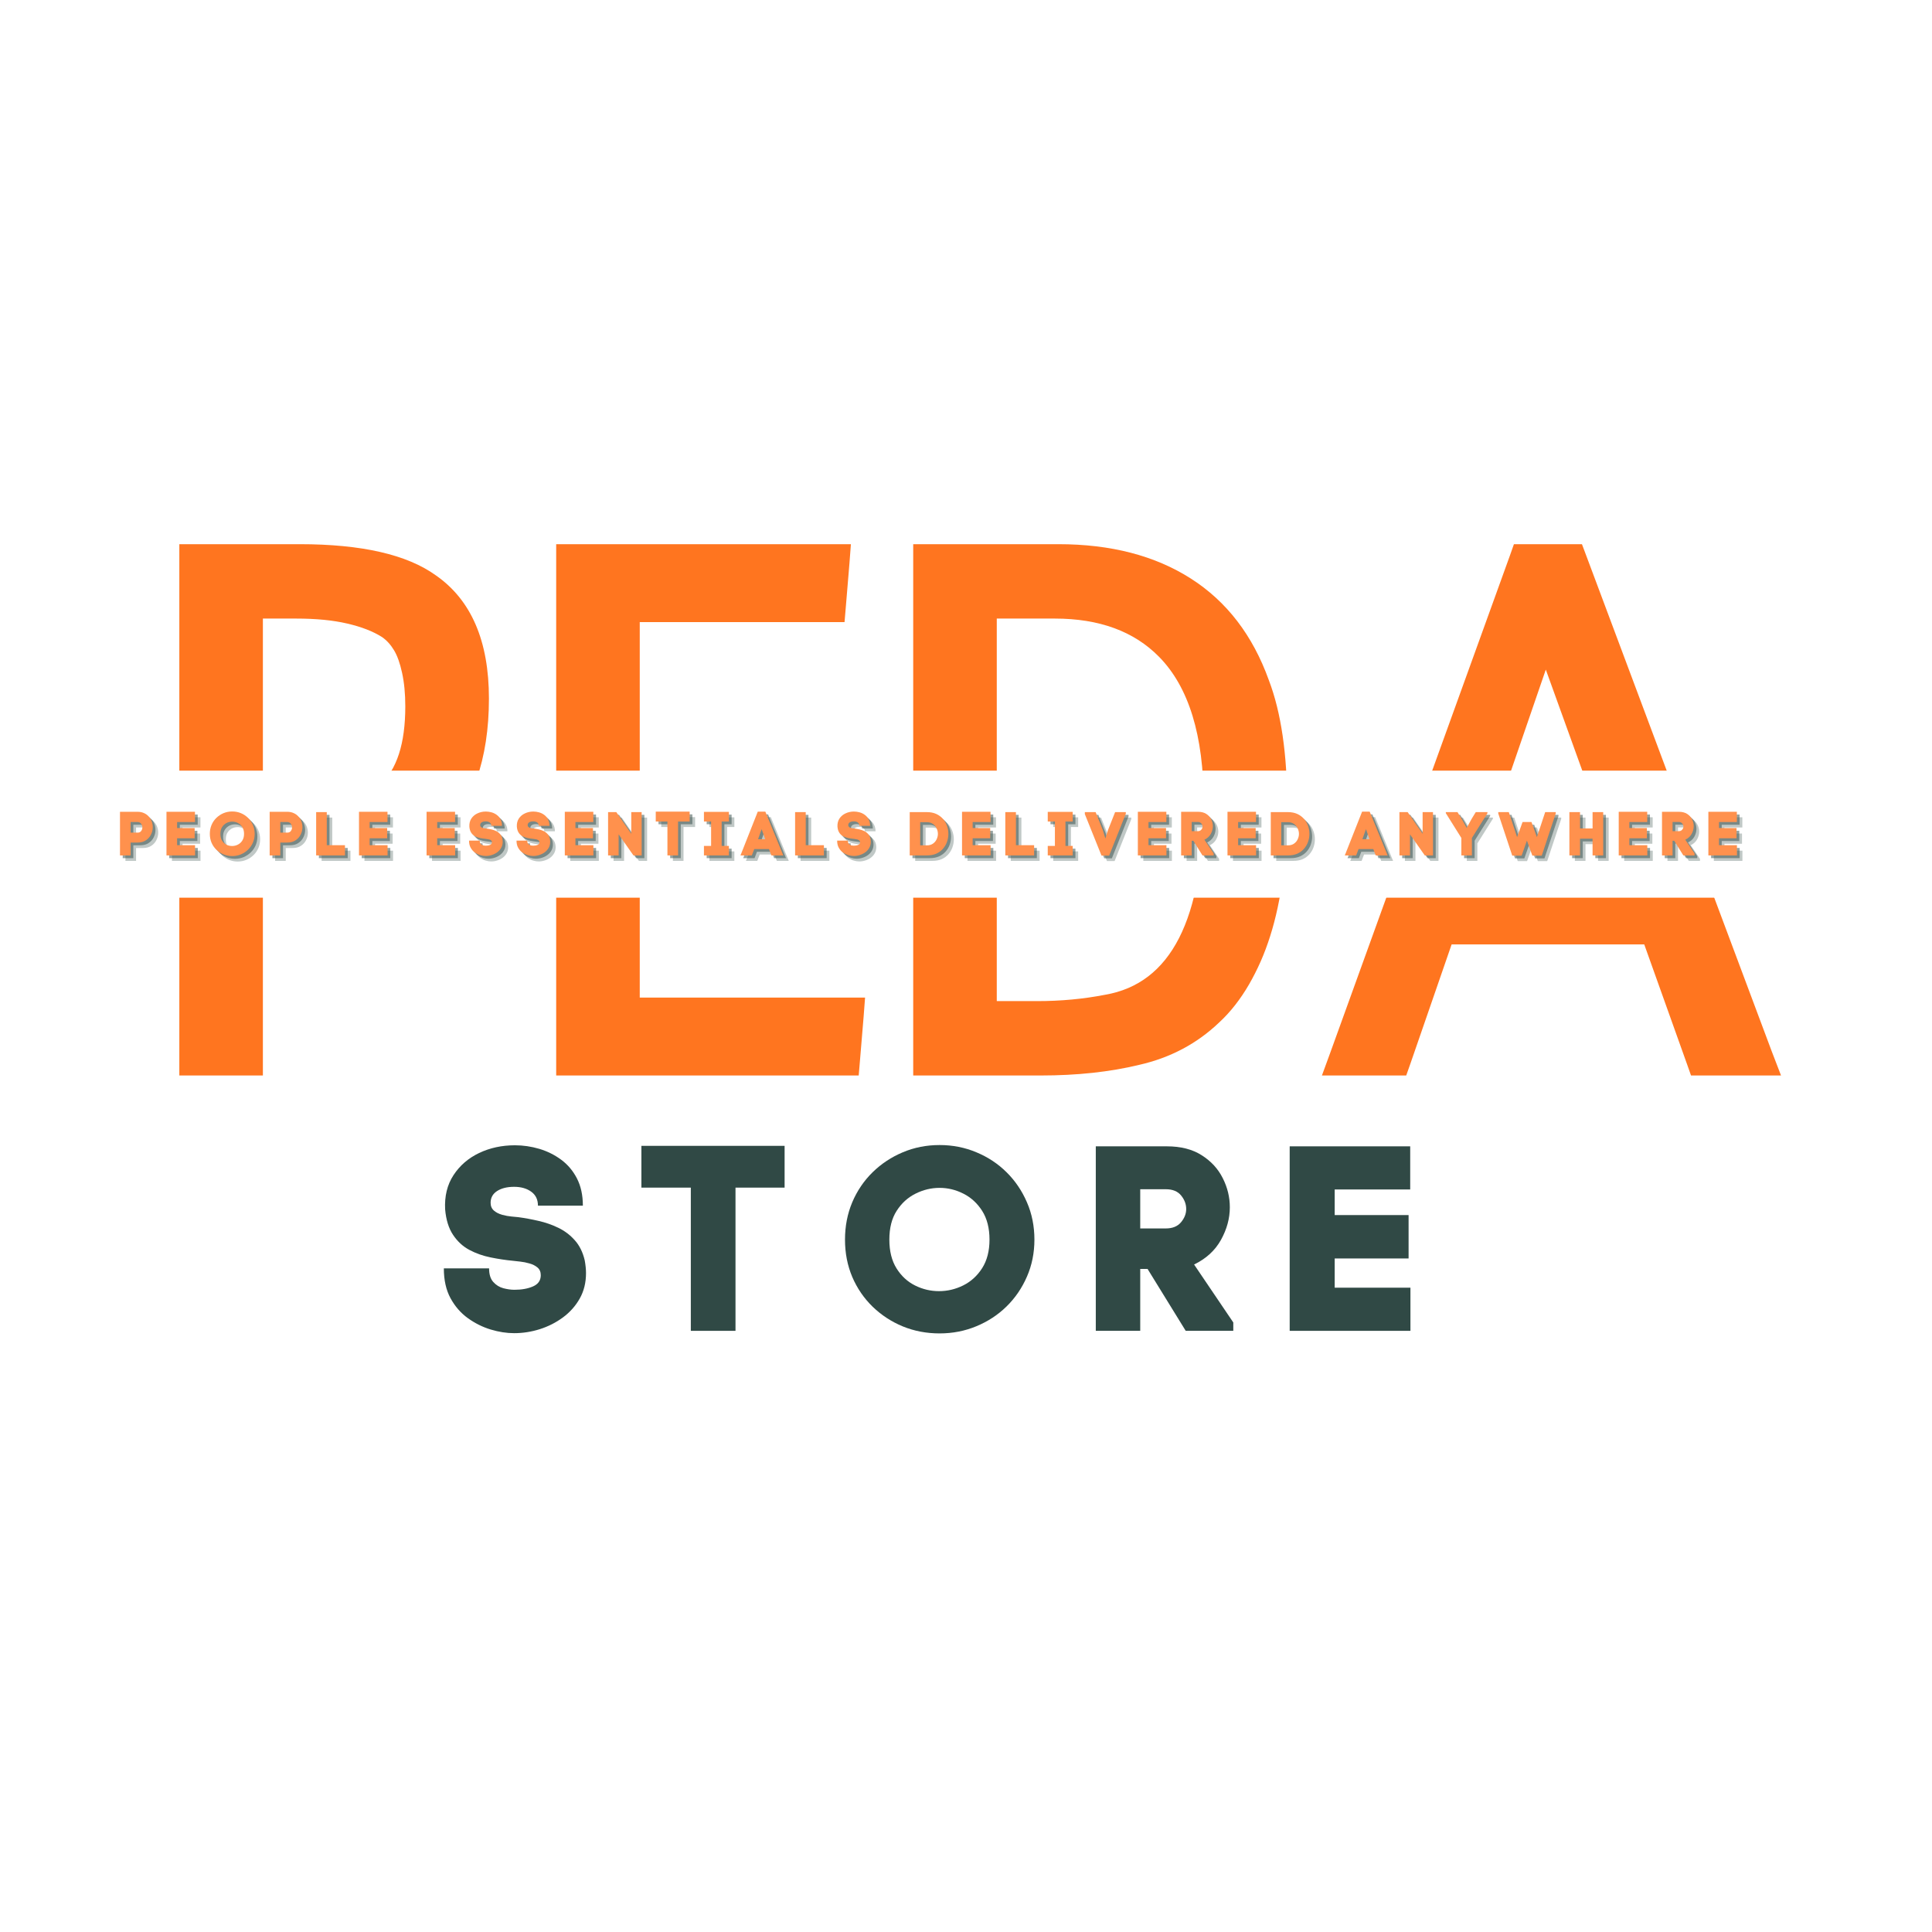 <svg version="1.0" preserveAspectRatio="xMidYMid meet" height="500" viewBox="0 0 375 375" zoomAndPan="magnify" width="500" xmlns:xlink="http://www.w3.org/1999/xlink" xmlns="http://www.w3.org/2000/svg"><defs><g></g><clipPath id="5340673b9c"><path clip-rule="nonzero" d="M 0 149.578 L 375 149.578 L 375 174.242 L 0 174.242 Z M 0 149.578"></path></clipPath><clipPath id="2ec95b3cd9"><path clip-rule="nonzero" d="M 0 0.578 L 375 0.578 L 375 25.242 L 0 25.242 Z M 0 0.578"></path></clipPath><clipPath id="92666c83c3"><rect height="26" y="0" width="375" x="0"></rect></clipPath></defs><rect fill-opacity="1" height="450" y="-37.5" fill="#ffffff" width="450" x="-37.5"></rect><rect fill-opacity="1" height="450" y="-37.5" fill="#ffffff" width="450" x="-37.5"></rect><g fill-opacity="1" fill="#ff751f"><g transform="translate(27.246, 205.314)"><g><path d="M 7.562 0 L 7.562 -99.688 L 30.938 -99.688 C 42.945 -99.688 51.75 -97.672 57.344 -93.641 C 64.219 -88.867 67.656 -80.895 67.656 -69.719 C 67.656 -63.844 66.852 -58.613 65.25 -54.031 C 63.645 -49.445 61.211 -45.617 57.953 -42.547 C 54.703 -39.484 50.691 -37.266 45.922 -35.891 C 43.723 -35.242 41.363 -34.758 38.844 -34.438 C 36.32 -34.125 33.688 -33.969 30.938 -33.969 L 23.781 -33.969 L 23.781 3.438 L 7.562 3.438 Z M 23.781 -85.25 L 23.781 -48.406 L 30.25 -48.406 C 37.676 -48.406 43.082 -49.914 46.469 -52.938 C 49.77 -55.875 51.422 -60.961 51.422 -68.203 C 51.422 -70.672 51.211 -72.844 50.797 -74.719 C 50.391 -76.602 49.863 -78.07 49.219 -79.125 C 48.582 -80.188 47.805 -81.035 46.891 -81.672 C 45.148 -82.773 42.906 -83.645 40.156 -84.281 C 37.406 -84.926 34.102 -85.25 30.25 -85.25 Z M 23.781 -85.25"></path></g></g></g><g fill-opacity="1" fill="#ff751f"><g transform="translate(100.394, 205.314)"><g><path d="M 60.359 -84.562 L 23.781 -84.562 L 23.781 -55.281 L 61.188 -55.281 L 60.906 -51.562 L 60.219 -43.312 L 59.953 -40.156 L 23.781 -40.156 L 23.781 -11.688 L 67.516 -11.688 L 67.234 -7.969 L 66.547 0.281 L 66.281 3.438 L 7.562 3.438 L 7.562 -99.688 L 64.766 -99.688 L 64.484 -95.969 L 63.797 -87.719 L 63.531 -84.562 Z M 60.359 -84.562"></path></g></g></g><g fill-opacity="1" fill="#ff751f"><g transform="translate(169.692, 205.314)"><g><path d="M 11 -99.688 L 35.75 -99.688 C 45.926 -99.688 54.492 -97.461 61.453 -93.016 C 68.422 -88.566 73.469 -81.988 76.594 -73.281 C 78.969 -67.051 80.156 -58.941 80.156 -48.953 C 80.156 -44.004 79.879 -39.422 79.328 -35.203 C 78.785 -30.984 77.961 -27.133 76.859 -23.656 C 76.305 -21.906 75.688 -20.25 75 -18.688 C 74.312 -17.133 73.555 -15.645 72.734 -14.219 C 71.91 -12.801 71.016 -11.473 70.047 -10.234 C 69.086 -9.004 68.062 -7.883 66.969 -6.875 C 62.656 -2.75 57.473 0 51.422 1.375 C 45.742 2.75 39.375 3.438 32.312 3.438 L 7.562 3.438 L 7.562 -99.688 Z M 23.781 -85.25 L 23.781 -11 L 31.625 -11 C 36.207 -11 40.609 -11.41 44.828 -12.234 C 57.566 -14.43 63.938 -26.898 63.938 -49.641 C 63.938 -62.566 61.051 -71.961 55.281 -77.828 C 50.414 -82.773 43.676 -85.25 35.062 -85.25 Z M 23.781 -85.25"></path></g></g></g><g fill-opacity="1" fill="#ff751f"><g transform="translate(255.352, 205.314)"><g><path d="M 63.797 -22 L 26.406 -22 L 18.422 1.094 L 17.594 3.438 L 1.234 3.438 L 2.891 -1.094 L 37.672 -97.344 L 38.5 -99.688 L 51.703 -99.688 L 52.531 -97.484 L 88.547 -1.234 L 90.344 3.438 L 72.875 3.438 L 72.047 1.094 Z M 31.078 -35.75 L 58.984 -35.75 L 44.688 -75.344 Z M 31.078 -35.75"></path></g></g></g><g clip-path="url(#5340673b9c)"><g transform="matrix(1, 0, 0, 1, 0, 149)"><g clip-path="url(#92666c83c3)"><g clip-path="url(#2ec95b3cd9)"><path fill-rule="nonzero" fill-opacity="1" d="M 0 0.578 L 374.98 0.578 L 374.98 25.242 L 0 25.242 Z M 0 0.578" fill="#ffffff"></path></g></g></g></g><g fill-opacity="0.302" fill="#304945"><g transform="translate(23.755, 167.097)"><g><path d="M 4 -8.469 C 4.488 -8.469 4.914 -8.379 5.281 -8.203 C 5.656 -8.035 5.961 -7.805 6.203 -7.516 C 6.453 -7.234 6.641 -6.914 6.766 -6.562 C 6.891 -6.207 6.953 -5.844 6.953 -5.469 C 6.953 -4.977 6.836 -4.504 6.609 -4.047 C 6.391 -3.598 6.062 -3.227 5.625 -2.938 C 5.195 -2.645 4.656 -2.5 4 -2.5 L 2.656 -2.5 L 2.656 0 L 0.594 0 L 0.594 -8.469 Z M 4 -4.422 C 4.312 -4.422 4.547 -4.523 4.703 -4.734 C 4.859 -4.953 4.938 -5.188 4.938 -5.438 C 4.938 -5.688 4.859 -5.922 4.703 -6.141 C 4.547 -6.367 4.312 -6.484 4 -6.484 L 2.656 -6.484 L 2.656 -4.422 Z M 4 -4.422"></path></g></g></g><g fill-opacity="0.302" fill="#304945"><g transform="translate(32.779, 167.097)"><g><path d="M 0.594 -8.469 L 6.125 -8.469 L 6.125 -6.484 L 2.656 -6.484 L 2.656 -5.312 L 6.062 -5.312 L 6.062 -3.328 L 2.656 -3.328 L 2.656 -1.984 L 6.141 -1.984 L 6.141 0 L 0.594 0 Z M 0.594 -8.469"></path></g></g></g><g fill-opacity="0.302" fill="#304945"><g transform="translate(41.179, 167.097)"><g><path d="M 0.609 -4.188 C 0.609 -4.801 0.719 -5.375 0.938 -5.906 C 1.164 -6.438 1.477 -6.895 1.875 -7.281 C 2.281 -7.676 2.742 -7.984 3.266 -8.203 C 3.797 -8.422 4.359 -8.531 4.953 -8.531 C 5.555 -8.531 6.117 -8.422 6.641 -8.203 C 7.172 -7.984 7.633 -7.676 8.031 -7.281 C 8.426 -6.895 8.738 -6.438 8.969 -5.906 C 9.195 -5.375 9.312 -4.801 9.312 -4.188 C 9.312 -3.582 9.195 -3.016 8.969 -2.484 C 8.738 -1.961 8.426 -1.508 8.031 -1.125 C 7.633 -0.738 7.172 -0.43 6.641 -0.203 C 6.117 0.016 5.555 0.125 4.953 0.125 C 4.359 0.125 3.797 0.016 3.266 -0.203 C 2.742 -0.422 2.281 -0.723 1.875 -1.109 C 1.477 -1.492 1.164 -1.945 0.938 -2.469 C 0.719 -3 0.609 -3.57 0.609 -4.188 Z M 2.656 -4.188 C 2.656 -3.656 2.766 -3.211 2.984 -2.859 C 3.203 -2.516 3.484 -2.254 3.828 -2.078 C 4.18 -1.91 4.551 -1.828 4.938 -1.828 C 5.32 -1.828 5.691 -1.914 6.047 -2.094 C 6.398 -2.27 6.688 -2.531 6.906 -2.875 C 7.133 -3.227 7.25 -3.664 7.25 -4.188 C 7.25 -4.719 7.133 -5.156 6.906 -5.5 C 6.688 -5.852 6.398 -6.117 6.047 -6.297 C 5.703 -6.473 5.336 -6.562 4.953 -6.562 C 4.566 -6.562 4.195 -6.473 3.844 -6.297 C 3.5 -6.117 3.211 -5.852 2.984 -5.5 C 2.766 -5.156 2.656 -4.719 2.656 -4.188 Z M 2.656 -4.188"></path></g></g></g><g fill-opacity="0.302" fill="#304945"><g transform="translate(52.807, 167.097)"><g><path d="M 4 -8.469 C 4.488 -8.469 4.914 -8.379 5.281 -8.203 C 5.656 -8.035 5.961 -7.805 6.203 -7.516 C 6.453 -7.234 6.641 -6.914 6.766 -6.562 C 6.891 -6.207 6.953 -5.844 6.953 -5.469 C 6.953 -4.977 6.836 -4.504 6.609 -4.047 C 6.391 -3.598 6.062 -3.227 5.625 -2.938 C 5.195 -2.645 4.656 -2.5 4 -2.5 L 2.656 -2.5 L 2.656 0 L 0.594 0 L 0.594 -8.469 Z M 4 -4.422 C 4.312 -4.422 4.547 -4.523 4.703 -4.734 C 4.859 -4.953 4.938 -5.188 4.938 -5.438 C 4.938 -5.688 4.859 -5.922 4.703 -6.141 C 4.547 -6.367 4.312 -6.484 4 -6.484 L 2.656 -6.484 L 2.656 -4.422 Z M 4 -4.422"></path></g></g></g><g fill-opacity="0.302" fill="#304945"><g transform="translate(61.831, 167.097)"><g><path d="M 0.594 -8.406 L 2.656 -8.406 L 2.656 -1.984 L 6.188 -1.984 L 6.188 0 L 0.594 0 Z M 0.594 -8.406"></path></g></g></g><g fill-opacity="0.302" fill="#304945"><g transform="translate(70.147, 167.097)"><g><path d="M 0.594 -8.469 L 6.125 -8.469 L 6.125 -6.484 L 2.656 -6.484 L 2.656 -5.312 L 6.062 -5.312 L 6.062 -3.328 L 2.656 -3.328 L 2.656 -1.984 L 6.141 -1.984 L 6.141 0 L 0.594 0 Z M 0.594 -8.469"></path></g></g></g><g fill-opacity="0.302" fill="#304945"><g transform="translate(78.547, 167.097)"><g></g></g></g><g fill-opacity="0.302" fill="#304945"><g transform="translate(83.263, 167.097)"><g><path d="M 0.594 -8.469 L 6.125 -8.469 L 6.125 -6.484 L 2.656 -6.484 L 2.656 -5.312 L 6.062 -5.312 L 6.062 -3.328 L 2.656 -3.328 L 2.656 -1.984 L 6.141 -1.984 L 6.141 0 L 0.594 0 Z M 0.594 -8.469"></path></g></g></g><g fill-opacity="0.302" fill="#304945"><g transform="translate(91.663, 167.097)"><g><path d="M 4.766 -5.75 C 4.766 -6.031 4.66 -6.242 4.453 -6.391 C 4.254 -6.535 3.992 -6.609 3.672 -6.609 C 3.348 -6.609 3.086 -6.547 2.891 -6.422 C 2.691 -6.297 2.594 -6.113 2.594 -5.875 C 2.594 -5.727 2.645 -5.609 2.75 -5.516 C 2.852 -5.43 2.977 -5.367 3.125 -5.328 C 3.27 -5.285 3.41 -5.258 3.547 -5.25 C 3.68 -5.238 3.785 -5.227 3.859 -5.219 C 4.16 -5.176 4.469 -5.117 4.781 -5.047 C 5.102 -4.973 5.406 -4.867 5.688 -4.734 C 5.977 -4.598 6.234 -4.406 6.453 -4.156 C 6.672 -3.914 6.82 -3.609 6.906 -3.234 C 6.945 -3.023 6.969 -2.832 6.969 -2.656 C 6.969 -2.207 6.867 -1.812 6.672 -1.469 C 6.484 -1.133 6.227 -0.848 5.906 -0.609 C 5.594 -0.379 5.238 -0.203 4.844 -0.078 C 4.457 0.047 4.066 0.109 3.672 0.109 C 3.328 0.109 2.969 0.051 2.594 -0.062 C 2.227 -0.176 1.879 -0.348 1.547 -0.578 C 1.223 -0.816 0.957 -1.125 0.75 -1.5 C 0.539 -1.875 0.438 -2.332 0.438 -2.875 L 2.516 -2.875 C 2.516 -2.594 2.578 -2.379 2.703 -2.234 C 2.836 -2.098 2.992 -2.004 3.172 -1.953 C 3.359 -1.91 3.531 -1.891 3.688 -1.891 C 4.02 -1.891 4.301 -1.941 4.531 -2.047 C 4.77 -2.148 4.891 -2.32 4.891 -2.562 C 4.891 -2.707 4.836 -2.82 4.734 -2.906 C 4.641 -2.988 4.52 -3.051 4.375 -3.094 C 4.227 -3.133 4.086 -3.16 3.953 -3.172 C 3.816 -3.191 3.707 -3.207 3.625 -3.219 C 3.289 -3.25 2.945 -3.301 2.594 -3.375 C 2.238 -3.445 1.91 -3.562 1.609 -3.719 C 1.305 -3.875 1.055 -4.102 0.859 -4.406 C 0.66 -4.707 0.539 -5.098 0.5 -5.578 L 0.5 -5.562 C 0.469 -6.176 0.594 -6.703 0.875 -7.141 C 1.164 -7.586 1.562 -7.926 2.062 -8.156 C 2.562 -8.395 3.109 -8.516 3.703 -8.516 C 4.078 -8.516 4.445 -8.461 4.812 -8.359 C 5.188 -8.254 5.523 -8.086 5.828 -7.859 C 6.129 -7.641 6.367 -7.352 6.547 -7 C 6.734 -6.645 6.828 -6.227 6.828 -5.75 Z M 4.766 -5.75"></path></g></g></g><g fill-opacity="0.302" fill="#304945"><g transform="translate(100.879, 167.097)"><g><path d="M 4.766 -5.75 C 4.766 -6.031 4.66 -6.242 4.453 -6.391 C 4.254 -6.535 3.992 -6.609 3.672 -6.609 C 3.348 -6.609 3.086 -6.547 2.891 -6.422 C 2.691 -6.297 2.594 -6.113 2.594 -5.875 C 2.594 -5.727 2.645 -5.609 2.75 -5.516 C 2.852 -5.43 2.977 -5.367 3.125 -5.328 C 3.27 -5.285 3.41 -5.258 3.547 -5.25 C 3.68 -5.238 3.785 -5.227 3.859 -5.219 C 4.16 -5.176 4.469 -5.117 4.781 -5.047 C 5.102 -4.973 5.406 -4.867 5.688 -4.734 C 5.977 -4.598 6.234 -4.406 6.453 -4.156 C 6.672 -3.914 6.82 -3.609 6.906 -3.234 C 6.945 -3.023 6.969 -2.832 6.969 -2.656 C 6.969 -2.207 6.867 -1.812 6.672 -1.469 C 6.484 -1.133 6.227 -0.848 5.906 -0.609 C 5.594 -0.379 5.238 -0.203 4.844 -0.078 C 4.457 0.047 4.066 0.109 3.672 0.109 C 3.328 0.109 2.969 0.051 2.594 -0.062 C 2.227 -0.176 1.879 -0.348 1.547 -0.578 C 1.223 -0.816 0.957 -1.125 0.75 -1.5 C 0.539 -1.875 0.438 -2.332 0.438 -2.875 L 2.516 -2.875 C 2.516 -2.594 2.578 -2.379 2.703 -2.234 C 2.836 -2.098 2.992 -2.004 3.172 -1.953 C 3.359 -1.91 3.531 -1.891 3.688 -1.891 C 4.02 -1.891 4.301 -1.941 4.531 -2.047 C 4.77 -2.148 4.891 -2.32 4.891 -2.562 C 4.891 -2.707 4.836 -2.82 4.734 -2.906 C 4.641 -2.988 4.52 -3.051 4.375 -3.094 C 4.227 -3.133 4.086 -3.16 3.953 -3.172 C 3.816 -3.191 3.707 -3.207 3.625 -3.219 C 3.289 -3.25 2.945 -3.301 2.594 -3.375 C 2.238 -3.445 1.91 -3.562 1.609 -3.719 C 1.305 -3.875 1.055 -4.102 0.859 -4.406 C 0.66 -4.707 0.539 -5.098 0.5 -5.578 L 0.5 -5.562 C 0.469 -6.176 0.594 -6.703 0.875 -7.141 C 1.164 -7.586 1.562 -7.926 2.062 -8.156 C 2.562 -8.395 3.109 -8.516 3.703 -8.516 C 4.078 -8.516 4.445 -8.461 4.812 -8.359 C 5.188 -8.254 5.523 -8.086 5.828 -7.859 C 6.129 -7.641 6.367 -7.352 6.547 -7 C 6.734 -6.645 6.828 -6.227 6.828 -5.75 Z M 4.766 -5.75"></path></g></g></g><g fill-opacity="0.302" fill="#304945"><g transform="translate(110.095, 167.097)"><g><path d="M 0.594 -8.469 L 6.125 -8.469 L 6.125 -6.484 L 2.656 -6.484 L 2.656 -5.312 L 6.062 -5.312 L 6.062 -3.328 L 2.656 -3.328 L 2.656 -1.984 L 6.141 -1.984 L 6.141 0 L 0.594 0 Z M 0.594 -8.469"></path></g></g></g><g fill-opacity="0.302" fill="#304945"><g transform="translate(118.495, 167.097)"><g><path d="M 5.094 -8.406 L 7.109 -8.406 L 7.109 0 L 5.516 0 L 2.641 -4.094 L 2.641 0 L 0.594 0 L 0.594 -8.406 L 2.188 -8.406 L 5.094 -4.203 Z M 5.094 -8.406"></path></g></g></g><g fill-opacity="0.302" fill="#304945"><g transform="translate(127.951, 167.097)"><g><path d="M 6.969 -8.5 L 6.969 -6.578 L 4.719 -6.578 L 4.719 0 L 2.656 0 L 2.656 -6.578 L 0.391 -6.578 L 0.391 -8.5 Z M 6.969 -8.5"></path></g></g></g><g fill-opacity="0.302" fill="#304945"><g transform="translate(137.179, 167.097)"><g><path d="M 5.359 0 L 0.516 0 L 0.516 -1.844 L 1.906 -1.844 L 1.906 -6.578 L 0.516 -6.578 L 0.516 -8.453 L 5.359 -8.453 L 5.359 -6.578 L 3.953 -6.578 L 3.953 -1.844 L 5.359 -1.844 Z M 5.359 0"></path></g></g></g><g fill-opacity="0.302" fill="#304945"><g transform="translate(144.691, 167.097)"><g><path d="M 3.453 -8.5 L 4.922 -8.5 L 8.406 0 L 6.094 0 L 5.625 -1.234 L 2.766 -1.234 L 2.297 0 L 0.094 0 Z M 4.203 -5.109 L 3.578 -3.344 L 3.5 -3.141 L 4.891 -3.141 L 4.844 -3.281 Z M 4.203 -5.109"></path></g></g></g><g fill-opacity="0.302" fill="#304945"><g transform="translate(154.795, 167.097)"><g><path d="M 0.594 -8.406 L 2.656 -8.406 L 2.656 -1.984 L 6.188 -1.984 L 6.188 0 L 0.594 0 Z M 0.594 -8.406"></path></g></g></g><g fill-opacity="0.302" fill="#304945"><g transform="translate(163.111, 167.097)"><g><path d="M 4.766 -5.75 C 4.766 -6.031 4.66 -6.242 4.453 -6.391 C 4.254 -6.535 3.992 -6.609 3.672 -6.609 C 3.348 -6.609 3.086 -6.547 2.891 -6.422 C 2.691 -6.297 2.594 -6.113 2.594 -5.875 C 2.594 -5.727 2.645 -5.609 2.75 -5.516 C 2.852 -5.43 2.977 -5.367 3.125 -5.328 C 3.27 -5.285 3.41 -5.258 3.547 -5.25 C 3.68 -5.238 3.785 -5.227 3.859 -5.219 C 4.16 -5.176 4.469 -5.117 4.781 -5.047 C 5.102 -4.973 5.406 -4.867 5.688 -4.734 C 5.977 -4.598 6.234 -4.406 6.453 -4.156 C 6.672 -3.914 6.82 -3.609 6.906 -3.234 C 6.945 -3.023 6.969 -2.832 6.969 -2.656 C 6.969 -2.207 6.867 -1.812 6.672 -1.469 C 6.484 -1.133 6.227 -0.848 5.906 -0.609 C 5.594 -0.379 5.238 -0.203 4.844 -0.078 C 4.457 0.047 4.066 0.109 3.672 0.109 C 3.328 0.109 2.969 0.051 2.594 -0.062 C 2.227 -0.176 1.879 -0.348 1.547 -0.578 C 1.223 -0.816 0.957 -1.125 0.75 -1.5 C 0.539 -1.875 0.438 -2.332 0.438 -2.875 L 2.516 -2.875 C 2.516 -2.594 2.578 -2.379 2.703 -2.234 C 2.836 -2.098 2.992 -2.004 3.172 -1.953 C 3.359 -1.91 3.531 -1.891 3.688 -1.891 C 4.02 -1.891 4.301 -1.941 4.531 -2.047 C 4.77 -2.148 4.891 -2.32 4.891 -2.562 C 4.891 -2.707 4.836 -2.82 4.734 -2.906 C 4.641 -2.988 4.52 -3.051 4.375 -3.094 C 4.227 -3.133 4.086 -3.16 3.953 -3.172 C 3.816 -3.191 3.707 -3.207 3.625 -3.219 C 3.289 -3.25 2.945 -3.301 2.594 -3.375 C 2.238 -3.445 1.91 -3.562 1.609 -3.719 C 1.305 -3.875 1.055 -4.102 0.859 -4.406 C 0.66 -4.707 0.539 -5.098 0.5 -5.578 L 0.5 -5.562 C 0.469 -6.176 0.594 -6.703 0.875 -7.141 C 1.164 -7.586 1.562 -7.926 2.062 -8.156 C 2.562 -8.395 3.109 -8.516 3.703 -8.516 C 4.078 -8.516 4.445 -8.461 4.812 -8.359 C 5.188 -8.254 5.523 -8.086 5.828 -7.859 C 6.129 -7.641 6.367 -7.352 6.547 -7 C 6.734 -6.645 6.828 -6.227 6.828 -5.75 Z M 4.766 -5.75"></path></g></g></g><g fill-opacity="0.302" fill="#304945"><g transform="translate(172.327, 167.097)"><g></g></g></g><g fill-opacity="0.302" fill="#304945"><g transform="translate(177.043, 167.097)"><g><path d="M 3.922 -8.406 C 4.617 -8.406 5.227 -8.285 5.75 -8.047 C 6.27 -7.805 6.703 -7.484 7.047 -7.078 C 7.398 -6.68 7.66 -6.234 7.828 -5.734 C 8.004 -5.234 8.094 -4.719 8.094 -4.188 C 8.094 -3.656 8.004 -3.141 7.828 -2.641 C 7.66 -2.148 7.398 -1.703 7.047 -1.297 C 6.703 -0.898 6.27 -0.582 5.75 -0.344 C 5.227 -0.113 4.617 0 3.922 0 L 0.594 0 L 0.594 -8.406 Z M 3.922 -1.953 C 4.391 -1.953 4.781 -2.062 5.094 -2.281 C 5.414 -2.5 5.656 -2.781 5.812 -3.125 C 5.977 -3.469 6.062 -3.82 6.062 -4.188 C 6.062 -4.551 5.977 -4.906 5.812 -5.25 C 5.656 -5.602 5.414 -5.891 5.094 -6.109 C 4.781 -6.336 4.391 -6.453 3.922 -6.453 L 2.625 -6.453 L 2.625 -1.953 Z M 3.922 -1.953"></path></g></g></g><g fill-opacity="0.302" fill="#304945"><g transform="translate(187.196, 167.097)"><g><path d="M 0.594 -8.469 L 6.125 -8.469 L 6.125 -6.484 L 2.656 -6.484 L 2.656 -5.312 L 6.062 -5.312 L 6.062 -3.328 L 2.656 -3.328 L 2.656 -1.984 L 6.141 -1.984 L 6.141 0 L 0.594 0 Z M 0.594 -8.469"></path></g></g></g><g fill-opacity="0.302" fill="#304945"><g transform="translate(195.596, 167.097)"><g><path d="M 0.594 -8.406 L 2.656 -8.406 L 2.656 -1.984 L 6.188 -1.984 L 6.188 0 L 0.594 0 Z M 0.594 -8.406"></path></g></g></g><g fill-opacity="0.302" fill="#304945"><g transform="translate(203.912, 167.097)"><g><path d="M 5.359 0 L 0.516 0 L 0.516 -1.844 L 1.906 -1.844 L 1.906 -6.578 L 0.516 -6.578 L 0.516 -8.453 L 5.359 -8.453 L 5.359 -6.578 L 3.953 -6.578 L 3.953 -1.844 L 5.359 -1.844 Z M 5.359 0"></path></g></g></g><g fill-opacity="0.302" fill="#304945"><g transform="translate(211.424, 167.097)"><g><path d="M 0.203 -8.406 L 2.297 -8.406 L 3.703 -4.891 L 4.188 -3.281 L 4.688 -4.891 L 6.078 -8.406 L 8.156 -8.406 L 8.156 -8.094 L 4.922 0.031 L 3.438 0.031 L 0.203 -8.016 Z M 0.203 -8.406"></path></g></g></g><g fill-opacity="0.302" fill="#304945"><g transform="translate(221.324, 167.097)"><g><path d="M 0.594 -8.469 L 6.125 -8.469 L 6.125 -6.484 L 2.656 -6.484 L 2.656 -5.312 L 6.062 -5.312 L 6.062 -3.328 L 2.656 -3.328 L 2.656 -1.984 L 6.141 -1.984 L 6.141 0 L 0.594 0 Z M 0.594 -8.469"></path></g></g></g><g fill-opacity="0.302" fill="#304945"><g transform="translate(229.724, 167.097)"><g><path d="M 3.859 -8.469 C 4.504 -8.469 5.039 -8.332 5.469 -8.062 C 5.895 -7.789 6.211 -7.441 6.422 -7.016 C 6.641 -6.586 6.75 -6.141 6.75 -5.672 C 6.75 -5.16 6.613 -4.66 6.344 -4.172 C 6.07 -3.68 5.66 -3.305 5.109 -3.047 L 6.906 -0.391 L 6.906 0 L 4.734 0 L 2.969 -2.844 L 2.641 -2.844 L 2.641 0 L 0.594 0 L 0.594 -8.469 Z M 3.812 -4.703 C 4.113 -4.703 4.344 -4.797 4.5 -4.984 C 4.664 -5.172 4.75 -5.375 4.75 -5.594 C 4.75 -5.812 4.672 -6.016 4.516 -6.203 C 4.359 -6.398 4.125 -6.5 3.812 -6.5 L 2.641 -6.5 L 2.641 -4.703 Z M 3.812 -4.703"></path></g></g></g><g fill-opacity="0.302" fill="#304945"><g transform="translate(238.724, 167.097)"><g><path d="M 0.594 -8.469 L 6.125 -8.469 L 6.125 -6.484 L 2.656 -6.484 L 2.656 -5.312 L 6.062 -5.312 L 6.062 -3.328 L 2.656 -3.328 L 2.656 -1.984 L 6.141 -1.984 L 6.141 0 L 0.594 0 Z M 0.594 -8.469"></path></g></g></g><g fill-opacity="0.302" fill="#304945"><g transform="translate(247.124, 167.097)"><g><path d="M 3.922 -8.406 C 4.617 -8.406 5.227 -8.285 5.75 -8.047 C 6.27 -7.805 6.703 -7.484 7.047 -7.078 C 7.398 -6.68 7.66 -6.234 7.828 -5.734 C 8.004 -5.234 8.094 -4.719 8.094 -4.188 C 8.094 -3.656 8.004 -3.141 7.828 -2.641 C 7.66 -2.148 7.398 -1.703 7.047 -1.297 C 6.703 -0.898 6.27 -0.582 5.75 -0.344 C 5.227 -0.113 4.617 0 3.922 0 L 0.594 0 L 0.594 -8.406 Z M 3.922 -1.953 C 4.391 -1.953 4.781 -2.062 5.094 -2.281 C 5.414 -2.5 5.656 -2.781 5.812 -3.125 C 5.977 -3.469 6.062 -3.82 6.062 -4.188 C 6.062 -4.551 5.977 -4.906 5.812 -5.25 C 5.656 -5.602 5.414 -5.891 5.094 -6.109 C 4.781 -6.336 4.391 -6.453 3.922 -6.453 L 2.625 -6.453 L 2.625 -1.953 Z M 3.922 -1.953"></path></g></g></g><g fill-opacity="0.302" fill="#304945"><g transform="translate(257.276, 167.097)"><g></g></g></g><g fill-opacity="0.302" fill="#304945"><g transform="translate(261.992, 167.097)"><g><path d="M 3.453 -8.5 L 4.922 -8.5 L 8.406 0 L 6.094 0 L 5.625 -1.234 L 2.766 -1.234 L 2.297 0 L 0.094 0 Z M 4.203 -5.109 L 3.578 -3.344 L 3.5 -3.141 L 4.891 -3.141 L 4.844 -3.281 Z M 4.203 -5.109"></path></g></g></g><g fill-opacity="0.302" fill="#304945"><g transform="translate(272.096, 167.097)"><g><path d="M 5.094 -8.406 L 7.109 -8.406 L 7.109 0 L 5.516 0 L 2.641 -4.094 L 2.641 0 L 0.594 0 L 0.594 -8.406 L 2.188 -8.406 L 5.094 -4.203 Z M 5.094 -8.406"></path></g></g></g><g fill-opacity="0.302" fill="#304945"><g transform="translate(281.552, 167.097)"><g><path d="M 3.156 -3.391 L 0.141 -8.203 L 0.141 -8.406 L 2.406 -8.406 L 3.234 -7.062 L 4.188 -5.344 L 5.188 -7.156 L 5.953 -8.406 L 8.219 -8.406 L 8.219 -8.188 L 5.203 -3.391 L 5.203 0 L 3.156 0 Z M 3.156 -3.391"></path></g></g></g><g fill-opacity="0.302" fill="#304945"><g transform="translate(291.668, 167.097)"><g><path d="M 8.641 0.047 L 6.828 0.047 L 5.766 -2.875 L 4.734 0.047 L 2.922 0.047 L 0.203 -8.141 L 0.203 -8.406 L 2.25 -8.406 L 3.859 -3.547 L 4.922 -6.484 L 6.656 -6.484 L 7.703 -3.547 L 9.312 -8.406 L 11.359 -8.406 L 11.359 -8.141 Z M 8.641 0.047"></path></g></g></g><g fill-opacity="0.302" fill="#304945"><g transform="translate(305.084, 167.097)"><g><path d="M 7.156 0 L 5.094 0 L 5.094 -3.25 L 2.656 -3.25 L 2.656 0 L 0.594 0 L 0.594 -8.406 L 2.656 -8.406 L 2.656 -5.234 L 5.094 -5.234 L 5.094 -8.406 L 7.156 -8.406 Z M 7.156 0"></path></g></g></g><g fill-opacity="0.302" fill="#304945"><g transform="translate(314.66, 167.097)"><g><path d="M 0.594 -8.469 L 6.125 -8.469 L 6.125 -6.484 L 2.656 -6.484 L 2.656 -5.312 L 6.062 -5.312 L 6.062 -3.328 L 2.656 -3.328 L 2.656 -1.984 L 6.141 -1.984 L 6.141 0 L 0.594 0 Z M 0.594 -8.469"></path></g></g></g><g fill-opacity="0.302" fill="#304945"><g transform="translate(323.06, 167.097)"><g><path d="M 3.859 -8.469 C 4.504 -8.469 5.039 -8.332 5.469 -8.062 C 5.895 -7.789 6.211 -7.441 6.422 -7.016 C 6.641 -6.586 6.75 -6.141 6.75 -5.672 C 6.75 -5.16 6.613 -4.66 6.344 -4.172 C 6.07 -3.68 5.66 -3.305 5.109 -3.047 L 6.906 -0.391 L 6.906 0 L 4.734 0 L 2.969 -2.844 L 2.641 -2.844 L 2.641 0 L 0.594 0 L 0.594 -8.469 Z M 3.812 -4.703 C 4.113 -4.703 4.344 -4.797 4.5 -4.984 C 4.664 -5.172 4.75 -5.375 4.75 -5.594 C 4.75 -5.812 4.672 -6.016 4.516 -6.203 C 4.359 -6.398 4.125 -6.5 3.812 -6.5 L 2.641 -6.5 L 2.641 -4.703 Z M 3.812 -4.703"></path></g></g></g><g fill-opacity="0.302" fill="#304945"><g transform="translate(332.06, 167.097)"><g><path d="M 0.594 -8.469 L 6.125 -8.469 L 6.125 -6.484 L 2.656 -6.484 L 2.656 -5.312 L 6.062 -5.312 L 6.062 -3.328 L 2.656 -3.328 L 2.656 -1.984 L 6.141 -1.984 L 6.141 0 L 0.594 0 Z M 0.594 -8.469"></path></g></g></g><g fill-opacity="0.502" fill="#304945"><g transform="translate(23.225, 166.567)"><g><path d="M 4 -8.469 C 4.488 -8.469 4.914 -8.379 5.281 -8.203 C 5.656 -8.035 5.961 -7.805 6.203 -7.516 C 6.453 -7.234 6.641 -6.914 6.766 -6.562 C 6.891 -6.207 6.953 -5.844 6.953 -5.469 C 6.953 -4.977 6.836 -4.504 6.609 -4.047 C 6.391 -3.598 6.062 -3.227 5.625 -2.938 C 5.195 -2.645 4.656 -2.5 4 -2.5 L 2.656 -2.5 L 2.656 0 L 0.594 0 L 0.594 -8.469 Z M 4 -4.422 C 4.312 -4.422 4.547 -4.523 4.703 -4.734 C 4.859 -4.953 4.938 -5.188 4.938 -5.438 C 4.938 -5.688 4.859 -5.922 4.703 -6.141 C 4.547 -6.367 4.312 -6.484 4 -6.484 L 2.656 -6.484 L 2.656 -4.422 Z M 4 -4.422"></path></g></g></g><g fill-opacity="0.502" fill="#304945"><g transform="translate(32.249, 166.567)"><g><path d="M 0.594 -8.469 L 6.125 -8.469 L 6.125 -6.484 L 2.656 -6.484 L 2.656 -5.312 L 6.062 -5.312 L 6.062 -3.328 L 2.656 -3.328 L 2.656 -1.984 L 6.141 -1.984 L 6.141 0 L 0.594 0 Z M 0.594 -8.469"></path></g></g></g><g fill-opacity="0.502" fill="#304945"><g transform="translate(40.649, 166.567)"><g><path d="M 0.609 -4.188 C 0.609 -4.801 0.719 -5.375 0.938 -5.906 C 1.164 -6.438 1.477 -6.895 1.875 -7.281 C 2.281 -7.676 2.742 -7.984 3.266 -8.203 C 3.797 -8.422 4.359 -8.531 4.953 -8.531 C 5.555 -8.531 6.117 -8.422 6.641 -8.203 C 7.172 -7.984 7.633 -7.676 8.031 -7.281 C 8.426 -6.895 8.738 -6.438 8.969 -5.906 C 9.195 -5.375 9.312 -4.801 9.312 -4.188 C 9.312 -3.582 9.195 -3.016 8.969 -2.484 C 8.738 -1.961 8.426 -1.508 8.031 -1.125 C 7.633 -0.738 7.172 -0.43 6.641 -0.203 C 6.117 0.016 5.555 0.125 4.953 0.125 C 4.359 0.125 3.797 0.016 3.266 -0.203 C 2.742 -0.422 2.281 -0.723 1.875 -1.109 C 1.477 -1.492 1.164 -1.945 0.938 -2.469 C 0.719 -3 0.609 -3.57 0.609 -4.188 Z M 2.656 -4.188 C 2.656 -3.656 2.766 -3.211 2.984 -2.859 C 3.203 -2.516 3.484 -2.254 3.828 -2.078 C 4.18 -1.91 4.551 -1.828 4.938 -1.828 C 5.32 -1.828 5.691 -1.914 6.047 -2.094 C 6.398 -2.27 6.688 -2.531 6.906 -2.875 C 7.133 -3.227 7.25 -3.664 7.25 -4.188 C 7.25 -4.719 7.133 -5.156 6.906 -5.5 C 6.688 -5.852 6.398 -6.117 6.047 -6.297 C 5.703 -6.473 5.336 -6.562 4.953 -6.562 C 4.566 -6.562 4.195 -6.473 3.844 -6.297 C 3.5 -6.117 3.211 -5.852 2.984 -5.5 C 2.766 -5.156 2.656 -4.719 2.656 -4.188 Z M 2.656 -4.188"></path></g></g></g><g fill-opacity="0.502" fill="#304945"><g transform="translate(52.277, 166.567)"><g><path d="M 4 -8.469 C 4.488 -8.469 4.914 -8.379 5.281 -8.203 C 5.656 -8.035 5.961 -7.805 6.203 -7.516 C 6.453 -7.234 6.641 -6.914 6.766 -6.562 C 6.891 -6.207 6.953 -5.844 6.953 -5.469 C 6.953 -4.977 6.836 -4.504 6.609 -4.047 C 6.391 -3.598 6.062 -3.227 5.625 -2.938 C 5.195 -2.645 4.656 -2.5 4 -2.5 L 2.656 -2.5 L 2.656 0 L 0.594 0 L 0.594 -8.469 Z M 4 -4.422 C 4.312 -4.422 4.547 -4.523 4.703 -4.734 C 4.859 -4.953 4.938 -5.188 4.938 -5.438 C 4.938 -5.688 4.859 -5.922 4.703 -6.141 C 4.547 -6.367 4.312 -6.484 4 -6.484 L 2.656 -6.484 L 2.656 -4.422 Z M 4 -4.422"></path></g></g></g><g fill-opacity="0.502" fill="#304945"><g transform="translate(61.301, 166.567)"><g><path d="M 0.594 -8.406 L 2.656 -8.406 L 2.656 -1.984 L 6.188 -1.984 L 6.188 0 L 0.594 0 Z M 0.594 -8.406"></path></g></g></g><g fill-opacity="0.502" fill="#304945"><g transform="translate(69.617, 166.567)"><g><path d="M 0.594 -8.469 L 6.125 -8.469 L 6.125 -6.484 L 2.656 -6.484 L 2.656 -5.312 L 6.062 -5.312 L 6.062 -3.328 L 2.656 -3.328 L 2.656 -1.984 L 6.141 -1.984 L 6.141 0 L 0.594 0 Z M 0.594 -8.469"></path></g></g></g><g fill-opacity="0.502" fill="#304945"><g transform="translate(78.017, 166.567)"><g></g></g></g><g fill-opacity="0.502" fill="#304945"><g transform="translate(82.733, 166.567)"><g><path d="M 0.594 -8.469 L 6.125 -8.469 L 6.125 -6.484 L 2.656 -6.484 L 2.656 -5.312 L 6.062 -5.312 L 6.062 -3.328 L 2.656 -3.328 L 2.656 -1.984 L 6.141 -1.984 L 6.141 0 L 0.594 0 Z M 0.594 -8.469"></path></g></g></g><g fill-opacity="0.502" fill="#304945"><g transform="translate(91.133, 166.567)"><g><path d="M 4.766 -5.75 C 4.766 -6.031 4.66 -6.242 4.453 -6.391 C 4.254 -6.535 3.992 -6.609 3.672 -6.609 C 3.348 -6.609 3.086 -6.547 2.891 -6.422 C 2.691 -6.297 2.594 -6.113 2.594 -5.875 C 2.594 -5.727 2.645 -5.609 2.75 -5.516 C 2.852 -5.43 2.977 -5.367 3.125 -5.328 C 3.27 -5.285 3.41 -5.258 3.547 -5.25 C 3.68 -5.238 3.785 -5.227 3.859 -5.219 C 4.16 -5.176 4.469 -5.117 4.781 -5.047 C 5.102 -4.973 5.406 -4.867 5.688 -4.734 C 5.977 -4.598 6.234 -4.406 6.453 -4.156 C 6.672 -3.914 6.82 -3.609 6.906 -3.234 C 6.945 -3.023 6.969 -2.832 6.969 -2.656 C 6.969 -2.207 6.867 -1.812 6.672 -1.469 C 6.484 -1.133 6.227 -0.848 5.906 -0.609 C 5.594 -0.379 5.238 -0.203 4.844 -0.078 C 4.457 0.047 4.066 0.109 3.672 0.109 C 3.328 0.109 2.969 0.051 2.594 -0.062 C 2.227 -0.176 1.879 -0.348 1.547 -0.578 C 1.223 -0.816 0.957 -1.125 0.75 -1.5 C 0.539 -1.875 0.438 -2.332 0.438 -2.875 L 2.516 -2.875 C 2.516 -2.594 2.578 -2.379 2.703 -2.234 C 2.836 -2.098 2.992 -2.004 3.172 -1.953 C 3.359 -1.91 3.531 -1.891 3.688 -1.891 C 4.02 -1.891 4.301 -1.941 4.531 -2.047 C 4.77 -2.148 4.891 -2.32 4.891 -2.562 C 4.891 -2.707 4.836 -2.82 4.734 -2.906 C 4.641 -2.988 4.52 -3.051 4.375 -3.094 C 4.227 -3.133 4.086 -3.16 3.953 -3.172 C 3.816 -3.191 3.707 -3.207 3.625 -3.219 C 3.289 -3.25 2.945 -3.301 2.594 -3.375 C 2.238 -3.445 1.91 -3.562 1.609 -3.719 C 1.305 -3.875 1.055 -4.102 0.859 -4.406 C 0.66 -4.707 0.539 -5.098 0.5 -5.578 L 0.5 -5.562 C 0.469 -6.176 0.594 -6.703 0.875 -7.141 C 1.164 -7.586 1.562 -7.926 2.062 -8.156 C 2.562 -8.395 3.109 -8.516 3.703 -8.516 C 4.078 -8.516 4.445 -8.461 4.812 -8.359 C 5.188 -8.254 5.523 -8.086 5.828 -7.859 C 6.129 -7.641 6.367 -7.352 6.547 -7 C 6.734 -6.645 6.828 -6.227 6.828 -5.75 Z M 4.766 -5.75"></path></g></g></g><g fill-opacity="0.502" fill="#304945"><g transform="translate(100.349, 166.567)"><g><path d="M 4.766 -5.75 C 4.766 -6.031 4.66 -6.242 4.453 -6.391 C 4.254 -6.535 3.992 -6.609 3.672 -6.609 C 3.348 -6.609 3.086 -6.547 2.891 -6.422 C 2.691 -6.297 2.594 -6.113 2.594 -5.875 C 2.594 -5.727 2.645 -5.609 2.75 -5.516 C 2.852 -5.43 2.977 -5.367 3.125 -5.328 C 3.27 -5.285 3.41 -5.258 3.547 -5.25 C 3.68 -5.238 3.785 -5.227 3.859 -5.219 C 4.16 -5.176 4.469 -5.117 4.781 -5.047 C 5.102 -4.973 5.406 -4.867 5.688 -4.734 C 5.977 -4.598 6.234 -4.406 6.453 -4.156 C 6.672 -3.914 6.82 -3.609 6.906 -3.234 C 6.945 -3.023 6.969 -2.832 6.969 -2.656 C 6.969 -2.207 6.867 -1.812 6.672 -1.469 C 6.484 -1.133 6.227 -0.848 5.906 -0.609 C 5.594 -0.379 5.238 -0.203 4.844 -0.078 C 4.457 0.047 4.066 0.109 3.672 0.109 C 3.328 0.109 2.969 0.051 2.594 -0.062 C 2.227 -0.176 1.879 -0.348 1.547 -0.578 C 1.223 -0.816 0.957 -1.125 0.75 -1.5 C 0.539 -1.875 0.438 -2.332 0.438 -2.875 L 2.516 -2.875 C 2.516 -2.594 2.578 -2.379 2.703 -2.234 C 2.836 -2.098 2.992 -2.004 3.172 -1.953 C 3.359 -1.91 3.531 -1.891 3.688 -1.891 C 4.02 -1.891 4.301 -1.941 4.531 -2.047 C 4.77 -2.148 4.891 -2.32 4.891 -2.562 C 4.891 -2.707 4.836 -2.82 4.734 -2.906 C 4.641 -2.988 4.52 -3.051 4.375 -3.094 C 4.227 -3.133 4.086 -3.16 3.953 -3.172 C 3.816 -3.191 3.707 -3.207 3.625 -3.219 C 3.289 -3.25 2.945 -3.301 2.594 -3.375 C 2.238 -3.445 1.91 -3.562 1.609 -3.719 C 1.305 -3.875 1.055 -4.102 0.859 -4.406 C 0.66 -4.707 0.539 -5.098 0.5 -5.578 L 0.5 -5.562 C 0.469 -6.176 0.594 -6.703 0.875 -7.141 C 1.164 -7.586 1.562 -7.926 2.062 -8.156 C 2.562 -8.395 3.109 -8.516 3.703 -8.516 C 4.078 -8.516 4.445 -8.461 4.812 -8.359 C 5.188 -8.254 5.523 -8.086 5.828 -7.859 C 6.129 -7.641 6.367 -7.352 6.547 -7 C 6.734 -6.645 6.828 -6.227 6.828 -5.75 Z M 4.766 -5.75"></path></g></g></g><g fill-opacity="0.502" fill="#304945"><g transform="translate(109.565, 166.567)"><g><path d="M 0.594 -8.469 L 6.125 -8.469 L 6.125 -6.484 L 2.656 -6.484 L 2.656 -5.312 L 6.062 -5.312 L 6.062 -3.328 L 2.656 -3.328 L 2.656 -1.984 L 6.141 -1.984 L 6.141 0 L 0.594 0 Z M 0.594 -8.469"></path></g></g></g><g fill-opacity="0.502" fill="#304945"><g transform="translate(117.965, 166.567)"><g><path d="M 5.094 -8.406 L 7.109 -8.406 L 7.109 0 L 5.516 0 L 2.641 -4.094 L 2.641 0 L 0.594 0 L 0.594 -8.406 L 2.188 -8.406 L 5.094 -4.203 Z M 5.094 -8.406"></path></g></g></g><g fill-opacity="0.502" fill="#304945"><g transform="translate(127.421, 166.567)"><g><path d="M 6.969 -8.5 L 6.969 -6.578 L 4.719 -6.578 L 4.719 0 L 2.656 0 L 2.656 -6.578 L 0.391 -6.578 L 0.391 -8.5 Z M 6.969 -8.5"></path></g></g></g><g fill-opacity="0.502" fill="#304945"><g transform="translate(136.649, 166.567)"><g><path d="M 5.359 0 L 0.516 0 L 0.516 -1.844 L 1.906 -1.844 L 1.906 -6.578 L 0.516 -6.578 L 0.516 -8.453 L 5.359 -8.453 L 5.359 -6.578 L 3.953 -6.578 L 3.953 -1.844 L 5.359 -1.844 Z M 5.359 0"></path></g></g></g><g fill-opacity="0.502" fill="#304945"><g transform="translate(144.161, 166.567)"><g><path d="M 3.453 -8.5 L 4.922 -8.5 L 8.406 0 L 6.094 0 L 5.625 -1.234 L 2.766 -1.234 L 2.297 0 L 0.094 0 Z M 4.203 -5.109 L 3.578 -3.344 L 3.5 -3.141 L 4.891 -3.141 L 4.844 -3.281 Z M 4.203 -5.109"></path></g></g></g><g fill-opacity="0.502" fill="#304945"><g transform="translate(154.265, 166.567)"><g><path d="M 0.594 -8.406 L 2.656 -8.406 L 2.656 -1.984 L 6.188 -1.984 L 6.188 0 L 0.594 0 Z M 0.594 -8.406"></path></g></g></g><g fill-opacity="0.502" fill="#304945"><g transform="translate(162.581, 166.567)"><g><path d="M 4.766 -5.75 C 4.766 -6.031 4.66 -6.242 4.453 -6.391 C 4.254 -6.535 3.992 -6.609 3.672 -6.609 C 3.348 -6.609 3.086 -6.547 2.891 -6.422 C 2.691 -6.297 2.594 -6.113 2.594 -5.875 C 2.594 -5.727 2.645 -5.609 2.75 -5.516 C 2.852 -5.43 2.977 -5.367 3.125 -5.328 C 3.27 -5.285 3.41 -5.258 3.547 -5.25 C 3.68 -5.238 3.785 -5.227 3.859 -5.219 C 4.16 -5.176 4.469 -5.117 4.781 -5.047 C 5.102 -4.973 5.406 -4.867 5.688 -4.734 C 5.977 -4.598 6.234 -4.406 6.453 -4.156 C 6.672 -3.914 6.82 -3.609 6.906 -3.234 C 6.945 -3.023 6.969 -2.832 6.969 -2.656 C 6.969 -2.207 6.867 -1.812 6.672 -1.469 C 6.484 -1.133 6.227 -0.848 5.906 -0.609 C 5.594 -0.379 5.238 -0.203 4.844 -0.078 C 4.457 0.047 4.066 0.109 3.672 0.109 C 3.328 0.109 2.969 0.051 2.594 -0.062 C 2.227 -0.176 1.879 -0.348 1.547 -0.578 C 1.223 -0.816 0.957 -1.125 0.75 -1.5 C 0.539 -1.875 0.438 -2.332 0.438 -2.875 L 2.516 -2.875 C 2.516 -2.594 2.578 -2.379 2.703 -2.234 C 2.836 -2.098 2.992 -2.004 3.172 -1.953 C 3.359 -1.91 3.531 -1.891 3.688 -1.891 C 4.02 -1.891 4.301 -1.941 4.531 -2.047 C 4.77 -2.148 4.891 -2.32 4.891 -2.562 C 4.891 -2.707 4.836 -2.82 4.734 -2.906 C 4.641 -2.988 4.52 -3.051 4.375 -3.094 C 4.227 -3.133 4.086 -3.16 3.953 -3.172 C 3.816 -3.191 3.707 -3.207 3.625 -3.219 C 3.289 -3.25 2.945 -3.301 2.594 -3.375 C 2.238 -3.445 1.91 -3.562 1.609 -3.719 C 1.305 -3.875 1.055 -4.102 0.859 -4.406 C 0.66 -4.707 0.539 -5.098 0.5 -5.578 L 0.5 -5.562 C 0.469 -6.176 0.594 -6.703 0.875 -7.141 C 1.164 -7.586 1.562 -7.926 2.062 -8.156 C 2.562 -8.395 3.109 -8.516 3.703 -8.516 C 4.078 -8.516 4.445 -8.461 4.812 -8.359 C 5.188 -8.254 5.523 -8.086 5.828 -7.859 C 6.129 -7.641 6.367 -7.352 6.547 -7 C 6.734 -6.645 6.828 -6.227 6.828 -5.75 Z M 4.766 -5.75"></path></g></g></g><g fill-opacity="0.502" fill="#304945"><g transform="translate(171.797, 166.567)"><g></g></g></g><g fill-opacity="0.502" fill="#304945"><g transform="translate(176.513, 166.567)"><g><path d="M 3.922 -8.406 C 4.617 -8.406 5.227 -8.285 5.75 -8.047 C 6.27 -7.805 6.703 -7.484 7.047 -7.078 C 7.398 -6.68 7.66 -6.234 7.828 -5.734 C 8.004 -5.234 8.094 -4.719 8.094 -4.188 C 8.094 -3.656 8.004 -3.141 7.828 -2.641 C 7.66 -2.148 7.398 -1.703 7.047 -1.297 C 6.703 -0.898 6.27 -0.582 5.75 -0.344 C 5.227 -0.113 4.617 0 3.922 0 L 0.594 0 L 0.594 -8.406 Z M 3.922 -1.953 C 4.391 -1.953 4.781 -2.062 5.094 -2.281 C 5.414 -2.5 5.656 -2.781 5.812 -3.125 C 5.977 -3.469 6.062 -3.82 6.062 -4.188 C 6.062 -4.551 5.977 -4.906 5.812 -5.25 C 5.656 -5.602 5.414 -5.891 5.094 -6.109 C 4.781 -6.336 4.391 -6.453 3.922 -6.453 L 2.625 -6.453 L 2.625 -1.953 Z M 3.922 -1.953"></path></g></g></g><g fill-opacity="0.502" fill="#304945"><g transform="translate(186.665, 166.567)"><g><path d="M 0.594 -8.469 L 6.125 -8.469 L 6.125 -6.484 L 2.656 -6.484 L 2.656 -5.312 L 6.062 -5.312 L 6.062 -3.328 L 2.656 -3.328 L 2.656 -1.984 L 6.141 -1.984 L 6.141 0 L 0.594 0 Z M 0.594 -8.469"></path></g></g></g><g fill-opacity="0.502" fill="#304945"><g transform="translate(195.065, 166.567)"><g><path d="M 0.594 -8.406 L 2.656 -8.406 L 2.656 -1.984 L 6.188 -1.984 L 6.188 0 L 0.594 0 Z M 0.594 -8.406"></path></g></g></g><g fill-opacity="0.502" fill="#304945"><g transform="translate(203.381, 166.567)"><g><path d="M 5.359 0 L 0.516 0 L 0.516 -1.844 L 1.906 -1.844 L 1.906 -6.578 L 0.516 -6.578 L 0.516 -8.453 L 5.359 -8.453 L 5.359 -6.578 L 3.953 -6.578 L 3.953 -1.844 L 5.359 -1.844 Z M 5.359 0"></path></g></g></g><g fill-opacity="0.502" fill="#304945"><g transform="translate(210.893, 166.567)"><g><path d="M 0.203 -8.406 L 2.297 -8.406 L 3.703 -4.891 L 4.188 -3.281 L 4.688 -4.891 L 6.078 -8.406 L 8.156 -8.406 L 8.156 -8.094 L 4.922 0.031 L 3.438 0.031 L 0.203 -8.016 Z M 0.203 -8.406"></path></g></g></g><g fill-opacity="0.502" fill="#304945"><g transform="translate(220.793, 166.567)"><g><path d="M 0.594 -8.469 L 6.125 -8.469 L 6.125 -6.484 L 2.656 -6.484 L 2.656 -5.312 L 6.062 -5.312 L 6.062 -3.328 L 2.656 -3.328 L 2.656 -1.984 L 6.141 -1.984 L 6.141 0 L 0.594 0 Z M 0.594 -8.469"></path></g></g></g><g fill-opacity="0.502" fill="#304945"><g transform="translate(229.193, 166.567)"><g><path d="M 3.859 -8.469 C 4.504 -8.469 5.039 -8.332 5.469 -8.062 C 5.895 -7.789 6.211 -7.441 6.422 -7.016 C 6.641 -6.586 6.75 -6.141 6.75 -5.672 C 6.75 -5.16 6.613 -4.66 6.344 -4.172 C 6.07 -3.68 5.66 -3.305 5.109 -3.047 L 6.906 -0.391 L 6.906 0 L 4.734 0 L 2.969 -2.844 L 2.641 -2.844 L 2.641 0 L 0.594 0 L 0.594 -8.469 Z M 3.812 -4.703 C 4.113 -4.703 4.344 -4.797 4.5 -4.984 C 4.664 -5.172 4.75 -5.375 4.75 -5.594 C 4.75 -5.812 4.672 -6.016 4.516 -6.203 C 4.359 -6.398 4.125 -6.5 3.812 -6.5 L 2.641 -6.5 L 2.641 -4.703 Z M 3.812 -4.703"></path></g></g></g><g fill-opacity="0.502" fill="#304945"><g transform="translate(238.193, 166.567)"><g><path d="M 0.594 -8.469 L 6.125 -8.469 L 6.125 -6.484 L 2.656 -6.484 L 2.656 -5.312 L 6.062 -5.312 L 6.062 -3.328 L 2.656 -3.328 L 2.656 -1.984 L 6.141 -1.984 L 6.141 0 L 0.594 0 Z M 0.594 -8.469"></path></g></g></g><g fill-opacity="0.502" fill="#304945"><g transform="translate(246.593, 166.567)"><g><path d="M 3.922 -8.406 C 4.617 -8.406 5.227 -8.285 5.75 -8.047 C 6.27 -7.805 6.703 -7.484 7.047 -7.078 C 7.398 -6.68 7.66 -6.234 7.828 -5.734 C 8.004 -5.234 8.094 -4.719 8.094 -4.188 C 8.094 -3.656 8.004 -3.141 7.828 -2.641 C 7.66 -2.148 7.398 -1.703 7.047 -1.297 C 6.703 -0.898 6.27 -0.582 5.75 -0.344 C 5.227 -0.113 4.617 0 3.922 0 L 0.594 0 L 0.594 -8.406 Z M 3.922 -1.953 C 4.391 -1.953 4.781 -2.062 5.094 -2.281 C 5.414 -2.5 5.656 -2.781 5.812 -3.125 C 5.977 -3.469 6.062 -3.82 6.062 -4.188 C 6.062 -4.551 5.977 -4.906 5.812 -5.25 C 5.656 -5.602 5.414 -5.891 5.094 -6.109 C 4.781 -6.336 4.391 -6.453 3.922 -6.453 L 2.625 -6.453 L 2.625 -1.953 Z M 3.922 -1.953"></path></g></g></g><g fill-opacity="0.502" fill="#304945"><g transform="translate(256.745, 166.567)"><g></g></g></g><g fill-opacity="0.502" fill="#304945"><g transform="translate(261.461, 166.567)"><g><path d="M 3.453 -8.5 L 4.922 -8.5 L 8.406 0 L 6.094 0 L 5.625 -1.234 L 2.766 -1.234 L 2.297 0 L 0.094 0 Z M 4.203 -5.109 L 3.578 -3.344 L 3.5 -3.141 L 4.891 -3.141 L 4.844 -3.281 Z M 4.203 -5.109"></path></g></g></g><g fill-opacity="0.502" fill="#304945"><g transform="translate(271.565, 166.567)"><g><path d="M 5.094 -8.406 L 7.109 -8.406 L 7.109 0 L 5.516 0 L 2.641 -4.094 L 2.641 0 L 0.594 0 L 0.594 -8.406 L 2.188 -8.406 L 5.094 -4.203 Z M 5.094 -8.406"></path></g></g></g><g fill-opacity="0.502" fill="#304945"><g transform="translate(281.021, 166.567)"><g><path d="M 3.156 -3.391 L 0.141 -8.203 L 0.141 -8.406 L 2.406 -8.406 L 3.234 -7.062 L 4.188 -5.344 L 5.188 -7.156 L 5.953 -8.406 L 8.219 -8.406 L 8.219 -8.188 L 5.203 -3.391 L 5.203 0 L 3.156 0 Z M 3.156 -3.391"></path></g></g></g><g fill-opacity="0.502" fill="#304945"><g transform="translate(291.137, 166.567)"><g><path d="M 8.641 0.047 L 6.828 0.047 L 5.766 -2.875 L 4.734 0.047 L 2.922 0.047 L 0.203 -8.141 L 0.203 -8.406 L 2.25 -8.406 L 3.859 -3.547 L 4.922 -6.484 L 6.656 -6.484 L 7.703 -3.547 L 9.312 -8.406 L 11.359 -8.406 L 11.359 -8.141 Z M 8.641 0.047"></path></g></g></g><g fill-opacity="0.502" fill="#304945"><g transform="translate(304.553, 166.567)"><g><path d="M 7.156 0 L 5.094 0 L 5.094 -3.25 L 2.656 -3.25 L 2.656 0 L 0.594 0 L 0.594 -8.406 L 2.656 -8.406 L 2.656 -5.234 L 5.094 -5.234 L 5.094 -8.406 L 7.156 -8.406 Z M 7.156 0"></path></g></g></g><g fill-opacity="0.502" fill="#304945"><g transform="translate(314.129, 166.567)"><g><path d="M 0.594 -8.469 L 6.125 -8.469 L 6.125 -6.484 L 2.656 -6.484 L 2.656 -5.312 L 6.062 -5.312 L 6.062 -3.328 L 2.656 -3.328 L 2.656 -1.984 L 6.141 -1.984 L 6.141 0 L 0.594 0 Z M 0.594 -8.469"></path></g></g></g><g fill-opacity="0.502" fill="#304945"><g transform="translate(322.529, 166.567)"><g><path d="M 3.859 -8.469 C 4.504 -8.469 5.039 -8.332 5.469 -8.062 C 5.895 -7.789 6.211 -7.441 6.422 -7.016 C 6.641 -6.586 6.75 -6.141 6.75 -5.672 C 6.75 -5.16 6.613 -4.66 6.344 -4.172 C 6.07 -3.68 5.66 -3.305 5.109 -3.047 L 6.906 -0.391 L 6.906 0 L 4.734 0 L 2.969 -2.844 L 2.641 -2.844 L 2.641 0 L 0.594 0 L 0.594 -8.469 Z M 3.812 -4.703 C 4.113 -4.703 4.344 -4.797 4.5 -4.984 C 4.664 -5.172 4.75 -5.375 4.75 -5.594 C 4.75 -5.812 4.672 -6.016 4.516 -6.203 C 4.359 -6.398 4.125 -6.5 3.812 -6.5 L 2.641 -6.5 L 2.641 -4.703 Z M 3.812 -4.703"></path></g></g></g><g fill-opacity="0.502" fill="#304945"><g transform="translate(331.529, 166.567)"><g><path d="M 0.594 -8.469 L 6.125 -8.469 L 6.125 -6.484 L 2.656 -6.484 L 2.656 -5.312 L 6.062 -5.312 L 6.062 -3.328 L 2.656 -3.328 L 2.656 -1.984 L 6.141 -1.984 L 6.141 0 L 0.594 0 Z M 0.594 -8.469"></path></g></g></g><g fill-opacity="1" fill="#ff914d"><g transform="translate(22.695, 166.036)"><g><path d="M 4 -8.469 C 4.488 -8.469 4.914 -8.379 5.281 -8.203 C 5.656 -8.035 5.961 -7.805 6.203 -7.516 C 6.453 -7.234 6.641 -6.914 6.766 -6.562 C 6.891 -6.207 6.953 -5.844 6.953 -5.469 C 6.953 -4.977 6.836 -4.504 6.609 -4.047 C 6.391 -3.598 6.062 -3.227 5.625 -2.938 C 5.195 -2.645 4.656 -2.5 4 -2.5 L 2.656 -2.5 L 2.656 0 L 0.594 0 L 0.594 -8.469 Z M 4 -4.422 C 4.312 -4.422 4.547 -4.523 4.703 -4.734 C 4.859 -4.953 4.938 -5.188 4.938 -5.438 C 4.938 -5.688 4.859 -5.922 4.703 -6.141 C 4.547 -6.367 4.312 -6.484 4 -6.484 L 2.656 -6.484 L 2.656 -4.422 Z M 4 -4.422"></path></g></g></g><g fill-opacity="1" fill="#ff914d"><g transform="translate(31.719, 166.036)"><g><path d="M 0.594 -8.469 L 6.125 -8.469 L 6.125 -6.484 L 2.656 -6.484 L 2.656 -5.312 L 6.062 -5.312 L 6.062 -3.328 L 2.656 -3.328 L 2.656 -1.984 L 6.141 -1.984 L 6.141 0 L 0.594 0 Z M 0.594 -8.469"></path></g></g></g><g fill-opacity="1" fill="#ff914d"><g transform="translate(40.119, 166.036)"><g><path d="M 0.609 -4.188 C 0.609 -4.801 0.719 -5.375 0.938 -5.906 C 1.164 -6.438 1.477 -6.895 1.875 -7.281 C 2.281 -7.676 2.742 -7.984 3.266 -8.203 C 3.797 -8.422 4.359 -8.531 4.953 -8.531 C 5.555 -8.531 6.117 -8.422 6.641 -8.203 C 7.172 -7.984 7.633 -7.676 8.031 -7.281 C 8.426 -6.895 8.738 -6.438 8.969 -5.906 C 9.195 -5.375 9.312 -4.801 9.312 -4.188 C 9.312 -3.582 9.195 -3.016 8.969 -2.484 C 8.738 -1.961 8.426 -1.508 8.031 -1.125 C 7.633 -0.738 7.172 -0.43 6.641 -0.203 C 6.117 0.016 5.555 0.125 4.953 0.125 C 4.359 0.125 3.797 0.016 3.266 -0.203 C 2.742 -0.422 2.281 -0.723 1.875 -1.109 C 1.477 -1.492 1.164 -1.945 0.938 -2.469 C 0.719 -3 0.609 -3.57 0.609 -4.188 Z M 2.656 -4.188 C 2.656 -3.656 2.766 -3.211 2.984 -2.859 C 3.203 -2.516 3.484 -2.254 3.828 -2.078 C 4.18 -1.91 4.551 -1.828 4.938 -1.828 C 5.32 -1.828 5.691 -1.914 6.047 -2.094 C 6.398 -2.27 6.688 -2.531 6.906 -2.875 C 7.133 -3.227 7.25 -3.664 7.25 -4.188 C 7.25 -4.719 7.133 -5.156 6.906 -5.5 C 6.688 -5.852 6.398 -6.117 6.047 -6.297 C 5.703 -6.473 5.336 -6.562 4.953 -6.562 C 4.566 -6.562 4.195 -6.473 3.844 -6.297 C 3.5 -6.117 3.211 -5.852 2.984 -5.5 C 2.766 -5.156 2.656 -4.719 2.656 -4.188 Z M 2.656 -4.188"></path></g></g></g><g fill-opacity="1" fill="#ff914d"><g transform="translate(51.747, 166.036)"><g><path d="M 4 -8.469 C 4.488 -8.469 4.914 -8.379 5.281 -8.203 C 5.656 -8.035 5.961 -7.805 6.203 -7.516 C 6.453 -7.234 6.641 -6.914 6.766 -6.562 C 6.891 -6.207 6.953 -5.844 6.953 -5.469 C 6.953 -4.977 6.836 -4.504 6.609 -4.047 C 6.391 -3.598 6.062 -3.227 5.625 -2.938 C 5.195 -2.645 4.656 -2.5 4 -2.5 L 2.656 -2.5 L 2.656 0 L 0.594 0 L 0.594 -8.469 Z M 4 -4.422 C 4.312 -4.422 4.547 -4.523 4.703 -4.734 C 4.859 -4.953 4.938 -5.188 4.938 -5.438 C 4.938 -5.688 4.859 -5.922 4.703 -6.141 C 4.547 -6.367 4.312 -6.484 4 -6.484 L 2.656 -6.484 L 2.656 -4.422 Z M 4 -4.422"></path></g></g></g><g fill-opacity="1" fill="#ff914d"><g transform="translate(60.771, 166.036)"><g><path d="M 0.594 -8.406 L 2.656 -8.406 L 2.656 -1.984 L 6.188 -1.984 L 6.188 0 L 0.594 0 Z M 0.594 -8.406"></path></g></g></g><g fill-opacity="1" fill="#ff914d"><g transform="translate(69.087, 166.036)"><g><path d="M 0.594 -8.469 L 6.125 -8.469 L 6.125 -6.484 L 2.656 -6.484 L 2.656 -5.312 L 6.062 -5.312 L 6.062 -3.328 L 2.656 -3.328 L 2.656 -1.984 L 6.141 -1.984 L 6.141 0 L 0.594 0 Z M 0.594 -8.469"></path></g></g></g><g fill-opacity="1" fill="#ff914d"><g transform="translate(77.487, 166.036)"><g></g></g></g><g fill-opacity="1" fill="#ff914d"><g transform="translate(82.203, 166.036)"><g><path d="M 0.594 -8.469 L 6.125 -8.469 L 6.125 -6.484 L 2.656 -6.484 L 2.656 -5.312 L 6.062 -5.312 L 6.062 -3.328 L 2.656 -3.328 L 2.656 -1.984 L 6.141 -1.984 L 6.141 0 L 0.594 0 Z M 0.594 -8.469"></path></g></g></g><g fill-opacity="1" fill="#ff914d"><g transform="translate(90.603, 166.036)"><g><path d="M 4.766 -5.75 C 4.766 -6.031 4.66 -6.242 4.453 -6.391 C 4.254 -6.535 3.992 -6.609 3.672 -6.609 C 3.348 -6.609 3.086 -6.547 2.891 -6.422 C 2.691 -6.297 2.594 -6.113 2.594 -5.875 C 2.594 -5.727 2.645 -5.609 2.75 -5.516 C 2.852 -5.43 2.977 -5.367 3.125 -5.328 C 3.27 -5.285 3.41 -5.258 3.547 -5.25 C 3.68 -5.238 3.785 -5.227 3.859 -5.219 C 4.16 -5.176 4.469 -5.117 4.781 -5.047 C 5.102 -4.973 5.406 -4.867 5.688 -4.734 C 5.977 -4.598 6.234 -4.406 6.453 -4.156 C 6.672 -3.914 6.82 -3.609 6.906 -3.234 C 6.945 -3.023 6.969 -2.832 6.969 -2.656 C 6.969 -2.207 6.867 -1.812 6.672 -1.469 C 6.484 -1.133 6.227 -0.848 5.906 -0.609 C 5.594 -0.379 5.238 -0.203 4.844 -0.078 C 4.457 0.047 4.066 0.109 3.672 0.109 C 3.328 0.109 2.969 0.051 2.594 -0.062 C 2.227 -0.176 1.879 -0.348 1.547 -0.578 C 1.223 -0.816 0.957 -1.125 0.75 -1.5 C 0.539 -1.875 0.438 -2.332 0.438 -2.875 L 2.516 -2.875 C 2.516 -2.594 2.578 -2.379 2.703 -2.234 C 2.836 -2.098 2.992 -2.004 3.172 -1.953 C 3.359 -1.91 3.531 -1.891 3.688 -1.891 C 4.02 -1.891 4.301 -1.941 4.531 -2.047 C 4.77 -2.148 4.891 -2.32 4.891 -2.562 C 4.891 -2.707 4.836 -2.82 4.734 -2.906 C 4.641 -2.988 4.52 -3.051 4.375 -3.094 C 4.227 -3.133 4.086 -3.16 3.953 -3.172 C 3.816 -3.191 3.707 -3.207 3.625 -3.219 C 3.289 -3.25 2.945 -3.301 2.594 -3.375 C 2.238 -3.445 1.91 -3.562 1.609 -3.719 C 1.305 -3.875 1.055 -4.102 0.859 -4.406 C 0.66 -4.707 0.539 -5.098 0.5 -5.578 L 0.5 -5.562 C 0.469 -6.176 0.594 -6.703 0.875 -7.141 C 1.164 -7.586 1.562 -7.926 2.062 -8.156 C 2.562 -8.395 3.109 -8.516 3.703 -8.516 C 4.078 -8.516 4.445 -8.461 4.812 -8.359 C 5.188 -8.254 5.523 -8.086 5.828 -7.859 C 6.129 -7.641 6.367 -7.352 6.547 -7 C 6.734 -6.645 6.828 -6.227 6.828 -5.75 Z M 4.766 -5.75"></path></g></g></g><g fill-opacity="1" fill="#ff914d"><g transform="translate(99.819, 166.036)"><g><path d="M 4.766 -5.75 C 4.766 -6.031 4.66 -6.242 4.453 -6.391 C 4.254 -6.535 3.992 -6.609 3.672 -6.609 C 3.348 -6.609 3.086 -6.547 2.891 -6.422 C 2.691 -6.297 2.594 -6.113 2.594 -5.875 C 2.594 -5.727 2.645 -5.609 2.75 -5.516 C 2.852 -5.43 2.977 -5.367 3.125 -5.328 C 3.27 -5.285 3.41 -5.258 3.547 -5.25 C 3.68 -5.238 3.785 -5.227 3.859 -5.219 C 4.16 -5.176 4.469 -5.117 4.781 -5.047 C 5.102 -4.973 5.406 -4.867 5.688 -4.734 C 5.977 -4.598 6.234 -4.406 6.453 -4.156 C 6.672 -3.914 6.82 -3.609 6.906 -3.234 C 6.945 -3.023 6.969 -2.832 6.969 -2.656 C 6.969 -2.207 6.867 -1.812 6.672 -1.469 C 6.484 -1.133 6.227 -0.848 5.906 -0.609 C 5.594 -0.379 5.238 -0.203 4.844 -0.078 C 4.457 0.047 4.066 0.109 3.672 0.109 C 3.328 0.109 2.969 0.051 2.594 -0.062 C 2.227 -0.176 1.879 -0.348 1.547 -0.578 C 1.223 -0.816 0.957 -1.125 0.75 -1.5 C 0.539 -1.875 0.438 -2.332 0.438 -2.875 L 2.516 -2.875 C 2.516 -2.594 2.578 -2.379 2.703 -2.234 C 2.836 -2.098 2.992 -2.004 3.172 -1.953 C 3.359 -1.91 3.531 -1.891 3.688 -1.891 C 4.02 -1.891 4.301 -1.941 4.531 -2.047 C 4.77 -2.148 4.891 -2.32 4.891 -2.562 C 4.891 -2.707 4.836 -2.82 4.734 -2.906 C 4.641 -2.988 4.52 -3.051 4.375 -3.094 C 4.227 -3.133 4.086 -3.16 3.953 -3.172 C 3.816 -3.191 3.707 -3.207 3.625 -3.219 C 3.289 -3.25 2.945 -3.301 2.594 -3.375 C 2.238 -3.445 1.91 -3.562 1.609 -3.719 C 1.305 -3.875 1.055 -4.102 0.859 -4.406 C 0.66 -4.707 0.539 -5.098 0.5 -5.578 L 0.5 -5.562 C 0.469 -6.176 0.594 -6.703 0.875 -7.141 C 1.164 -7.586 1.562 -7.926 2.062 -8.156 C 2.562 -8.395 3.109 -8.516 3.703 -8.516 C 4.078 -8.516 4.445 -8.461 4.812 -8.359 C 5.188 -8.254 5.523 -8.086 5.828 -7.859 C 6.129 -7.641 6.367 -7.352 6.547 -7 C 6.734 -6.645 6.828 -6.227 6.828 -5.75 Z M 4.766 -5.75"></path></g></g></g><g fill-opacity="1" fill="#ff914d"><g transform="translate(109.035, 166.036)"><g><path d="M 0.594 -8.469 L 6.125 -8.469 L 6.125 -6.484 L 2.656 -6.484 L 2.656 -5.312 L 6.062 -5.312 L 6.062 -3.328 L 2.656 -3.328 L 2.656 -1.984 L 6.141 -1.984 L 6.141 0 L 0.594 0 Z M 0.594 -8.469"></path></g></g></g><g fill-opacity="1" fill="#ff914d"><g transform="translate(117.435, 166.036)"><g><path d="M 5.094 -8.406 L 7.109 -8.406 L 7.109 0 L 5.516 0 L 2.641 -4.094 L 2.641 0 L 0.594 0 L 0.594 -8.406 L 2.188 -8.406 L 5.094 -4.203 Z M 5.094 -8.406"></path></g></g></g><g fill-opacity="1" fill="#ff914d"><g transform="translate(126.891, 166.036)"><g><path d="M 6.969 -8.5 L 6.969 -6.578 L 4.719 -6.578 L 4.719 0 L 2.656 0 L 2.656 -6.578 L 0.391 -6.578 L 0.391 -8.5 Z M 6.969 -8.5"></path></g></g></g><g fill-opacity="1" fill="#ff914d"><g transform="translate(136.119, 166.036)"><g><path d="M 5.359 0 L 0.516 0 L 0.516 -1.844 L 1.906 -1.844 L 1.906 -6.578 L 0.516 -6.578 L 0.516 -8.453 L 5.359 -8.453 L 5.359 -6.578 L 3.953 -6.578 L 3.953 -1.844 L 5.359 -1.844 Z M 5.359 0"></path></g></g></g><g fill-opacity="1" fill="#ff914d"><g transform="translate(143.631, 166.036)"><g><path d="M 3.453 -8.5 L 4.922 -8.5 L 8.406 0 L 6.094 0 L 5.625 -1.234 L 2.766 -1.234 L 2.297 0 L 0.094 0 Z M 4.203 -5.109 L 3.578 -3.344 L 3.5 -3.141 L 4.891 -3.141 L 4.844 -3.281 Z M 4.203 -5.109"></path></g></g></g><g fill-opacity="1" fill="#ff914d"><g transform="translate(153.735, 166.036)"><g><path d="M 0.594 -8.406 L 2.656 -8.406 L 2.656 -1.984 L 6.188 -1.984 L 6.188 0 L 0.594 0 Z M 0.594 -8.406"></path></g></g></g><g fill-opacity="1" fill="#ff914d"><g transform="translate(162.051, 166.036)"><g><path d="M 4.766 -5.75 C 4.766 -6.031 4.66 -6.242 4.453 -6.391 C 4.254 -6.535 3.992 -6.609 3.672 -6.609 C 3.348 -6.609 3.086 -6.547 2.891 -6.422 C 2.691 -6.297 2.594 -6.113 2.594 -5.875 C 2.594 -5.727 2.645 -5.609 2.75 -5.516 C 2.852 -5.43 2.977 -5.367 3.125 -5.328 C 3.27 -5.285 3.41 -5.258 3.547 -5.25 C 3.68 -5.238 3.785 -5.227 3.859 -5.219 C 4.16 -5.176 4.469 -5.117 4.781 -5.047 C 5.102 -4.973 5.406 -4.867 5.688 -4.734 C 5.977 -4.598 6.234 -4.406 6.453 -4.156 C 6.672 -3.914 6.82 -3.609 6.906 -3.234 C 6.945 -3.023 6.969 -2.832 6.969 -2.656 C 6.969 -2.207 6.867 -1.812 6.672 -1.469 C 6.484 -1.133 6.227 -0.848 5.906 -0.609 C 5.594 -0.379 5.238 -0.203 4.844 -0.078 C 4.457 0.047 4.066 0.109 3.672 0.109 C 3.328 0.109 2.969 0.051 2.594 -0.062 C 2.227 -0.176 1.879 -0.348 1.547 -0.578 C 1.223 -0.816 0.957 -1.125 0.75 -1.5 C 0.539 -1.875 0.438 -2.332 0.438 -2.875 L 2.516 -2.875 C 2.516 -2.594 2.578 -2.379 2.703 -2.234 C 2.836 -2.098 2.992 -2.004 3.172 -1.953 C 3.359 -1.91 3.531 -1.891 3.688 -1.891 C 4.02 -1.891 4.301 -1.941 4.531 -2.047 C 4.77 -2.148 4.891 -2.32 4.891 -2.562 C 4.891 -2.707 4.836 -2.82 4.734 -2.906 C 4.641 -2.988 4.52 -3.051 4.375 -3.094 C 4.227 -3.133 4.086 -3.16 3.953 -3.172 C 3.816 -3.191 3.707 -3.207 3.625 -3.219 C 3.289 -3.25 2.945 -3.301 2.594 -3.375 C 2.238 -3.445 1.91 -3.562 1.609 -3.719 C 1.305 -3.875 1.055 -4.102 0.859 -4.406 C 0.66 -4.707 0.539 -5.098 0.5 -5.578 L 0.5 -5.562 C 0.469 -6.176 0.594 -6.703 0.875 -7.141 C 1.164 -7.586 1.562 -7.926 2.062 -8.156 C 2.562 -8.395 3.109 -8.516 3.703 -8.516 C 4.078 -8.516 4.445 -8.461 4.812 -8.359 C 5.188 -8.254 5.523 -8.086 5.828 -7.859 C 6.129 -7.641 6.367 -7.352 6.547 -7 C 6.734 -6.645 6.828 -6.227 6.828 -5.75 Z M 4.766 -5.75"></path></g></g></g><g fill-opacity="1" fill="#ff914d"><g transform="translate(171.267, 166.036)"><g></g></g></g><g fill-opacity="1" fill="#ff914d"><g transform="translate(175.983, 166.036)"><g><path d="M 3.922 -8.406 C 4.617 -8.406 5.227 -8.285 5.75 -8.047 C 6.27 -7.805 6.703 -7.484 7.047 -7.078 C 7.398 -6.68 7.66 -6.234 7.828 -5.734 C 8.004 -5.234 8.094 -4.719 8.094 -4.188 C 8.094 -3.656 8.004 -3.141 7.828 -2.641 C 7.66 -2.148 7.398 -1.703 7.047 -1.297 C 6.703 -0.898 6.27 -0.582 5.75 -0.344 C 5.227 -0.113 4.617 0 3.922 0 L 0.594 0 L 0.594 -8.406 Z M 3.922 -1.953 C 4.391 -1.953 4.781 -2.062 5.094 -2.281 C 5.414 -2.5 5.656 -2.781 5.812 -3.125 C 5.977 -3.469 6.062 -3.82 6.062 -4.188 C 6.062 -4.551 5.977 -4.906 5.812 -5.25 C 5.656 -5.602 5.414 -5.891 5.094 -6.109 C 4.781 -6.336 4.391 -6.453 3.922 -6.453 L 2.625 -6.453 L 2.625 -1.953 Z M 3.922 -1.953"></path></g></g></g><g fill-opacity="1" fill="#ff914d"><g transform="translate(186.135, 166.036)"><g><path d="M 0.594 -8.469 L 6.125 -8.469 L 6.125 -6.484 L 2.656 -6.484 L 2.656 -5.312 L 6.062 -5.312 L 6.062 -3.328 L 2.656 -3.328 L 2.656 -1.984 L 6.141 -1.984 L 6.141 0 L 0.594 0 Z M 0.594 -8.469"></path></g></g></g><g fill-opacity="1" fill="#ff914d"><g transform="translate(194.535, 166.036)"><g><path d="M 0.594 -8.406 L 2.656 -8.406 L 2.656 -1.984 L 6.188 -1.984 L 6.188 0 L 0.594 0 Z M 0.594 -8.406"></path></g></g></g><g fill-opacity="1" fill="#ff914d"><g transform="translate(202.851, 166.036)"><g><path d="M 5.359 0 L 0.516 0 L 0.516 -1.844 L 1.906 -1.844 L 1.906 -6.578 L 0.516 -6.578 L 0.516 -8.453 L 5.359 -8.453 L 5.359 -6.578 L 3.953 -6.578 L 3.953 -1.844 L 5.359 -1.844 Z M 5.359 0"></path></g></g></g><g fill-opacity="1" fill="#ff914d"><g transform="translate(210.363, 166.036)"><g><path d="M 0.203 -8.406 L 2.297 -8.406 L 3.703 -4.891 L 4.188 -3.281 L 4.688 -4.891 L 6.078 -8.406 L 8.156 -8.406 L 8.156 -8.094 L 4.922 0.031 L 3.438 0.031 L 0.203 -8.016 Z M 0.203 -8.406"></path></g></g></g><g fill-opacity="1" fill="#ff914d"><g transform="translate(220.263, 166.036)"><g><path d="M 0.594 -8.469 L 6.125 -8.469 L 6.125 -6.484 L 2.656 -6.484 L 2.656 -5.312 L 6.062 -5.312 L 6.062 -3.328 L 2.656 -3.328 L 2.656 -1.984 L 6.141 -1.984 L 6.141 0 L 0.594 0 Z M 0.594 -8.469"></path></g></g></g><g fill-opacity="1" fill="#ff914d"><g transform="translate(228.663, 166.036)"><g><path d="M 3.859 -8.469 C 4.504 -8.469 5.039 -8.332 5.469 -8.062 C 5.895 -7.789 6.211 -7.441 6.422 -7.016 C 6.641 -6.586 6.75 -6.141 6.75 -5.672 C 6.75 -5.16 6.613 -4.66 6.344 -4.172 C 6.07 -3.68 5.66 -3.305 5.109 -3.047 L 6.906 -0.391 L 6.906 0 L 4.734 0 L 2.969 -2.844 L 2.641 -2.844 L 2.641 0 L 0.594 0 L 0.594 -8.469 Z M 3.812 -4.703 C 4.113 -4.703 4.344 -4.797 4.5 -4.984 C 4.664 -5.172 4.75 -5.375 4.75 -5.594 C 4.75 -5.812 4.672 -6.016 4.516 -6.203 C 4.359 -6.398 4.125 -6.5 3.812 -6.5 L 2.641 -6.5 L 2.641 -4.703 Z M 3.812 -4.703"></path></g></g></g><g fill-opacity="1" fill="#ff914d"><g transform="translate(237.663, 166.036)"><g><path d="M 0.594 -8.469 L 6.125 -8.469 L 6.125 -6.484 L 2.656 -6.484 L 2.656 -5.312 L 6.062 -5.312 L 6.062 -3.328 L 2.656 -3.328 L 2.656 -1.984 L 6.141 -1.984 L 6.141 0 L 0.594 0 Z M 0.594 -8.469"></path></g></g></g><g fill-opacity="1" fill="#ff914d"><g transform="translate(246.063, 166.036)"><g><path d="M 3.922 -8.406 C 4.617 -8.406 5.227 -8.285 5.75 -8.047 C 6.27 -7.805 6.703 -7.484 7.047 -7.078 C 7.398 -6.68 7.66 -6.234 7.828 -5.734 C 8.004 -5.234 8.094 -4.719 8.094 -4.188 C 8.094 -3.656 8.004 -3.141 7.828 -2.641 C 7.66 -2.148 7.398 -1.703 7.047 -1.297 C 6.703 -0.898 6.27 -0.582 5.75 -0.344 C 5.227 -0.113 4.617 0 3.922 0 L 0.594 0 L 0.594 -8.406 Z M 3.922 -1.953 C 4.391 -1.953 4.781 -2.062 5.094 -2.281 C 5.414 -2.5 5.656 -2.781 5.812 -3.125 C 5.977 -3.469 6.062 -3.82 6.062 -4.188 C 6.062 -4.551 5.977 -4.906 5.812 -5.25 C 5.656 -5.602 5.414 -5.891 5.094 -6.109 C 4.781 -6.336 4.391 -6.453 3.922 -6.453 L 2.625 -6.453 L 2.625 -1.953 Z M 3.922 -1.953"></path></g></g></g><g fill-opacity="1" fill="#ff914d"><g transform="translate(256.215, 166.036)"><g></g></g></g><g fill-opacity="1" fill="#ff914d"><g transform="translate(260.931, 166.036)"><g><path d="M 3.453 -8.5 L 4.922 -8.5 L 8.406 0 L 6.094 0 L 5.625 -1.234 L 2.766 -1.234 L 2.297 0 L 0.094 0 Z M 4.203 -5.109 L 3.578 -3.344 L 3.5 -3.141 L 4.891 -3.141 L 4.844 -3.281 Z M 4.203 -5.109"></path></g></g></g><g fill-opacity="1" fill="#ff914d"><g transform="translate(271.035, 166.036)"><g><path d="M 5.094 -8.406 L 7.109 -8.406 L 7.109 0 L 5.516 0 L 2.641 -4.094 L 2.641 0 L 0.594 0 L 0.594 -8.406 L 2.188 -8.406 L 5.094 -4.203 Z M 5.094 -8.406"></path></g></g></g><g fill-opacity="1" fill="#ff914d"><g transform="translate(280.491, 166.036)"><g><path d="M 3.156 -3.391 L 0.141 -8.203 L 0.141 -8.406 L 2.406 -8.406 L 3.234 -7.062 L 4.188 -5.344 L 5.188 -7.156 L 5.953 -8.406 L 8.219 -8.406 L 8.219 -8.188 L 5.203 -3.391 L 5.203 0 L 3.156 0 Z M 3.156 -3.391"></path></g></g></g><g fill-opacity="1" fill="#ff914d"><g transform="translate(290.607, 166.036)"><g><path d="M 8.641 0.047 L 6.828 0.047 L 5.766 -2.875 L 4.734 0.047 L 2.922 0.047 L 0.203 -8.141 L 0.203 -8.406 L 2.25 -8.406 L 3.859 -3.547 L 4.922 -6.484 L 6.656 -6.484 L 7.703 -3.547 L 9.312 -8.406 L 11.359 -8.406 L 11.359 -8.141 Z M 8.641 0.047"></path></g></g></g><g fill-opacity="1" fill="#ff914d"><g transform="translate(304.023, 166.036)"><g><path d="M 7.156 0 L 5.094 0 L 5.094 -3.25 L 2.656 -3.25 L 2.656 0 L 0.594 0 L 0.594 -8.406 L 2.656 -8.406 L 2.656 -5.234 L 5.094 -5.234 L 5.094 -8.406 L 7.156 -8.406 Z M 7.156 0"></path></g></g></g><g fill-opacity="1" fill="#ff914d"><g transform="translate(313.599, 166.036)"><g><path d="M 0.594 -8.469 L 6.125 -8.469 L 6.125 -6.484 L 2.656 -6.484 L 2.656 -5.312 L 6.062 -5.312 L 6.062 -3.328 L 2.656 -3.328 L 2.656 -1.984 L 6.141 -1.984 L 6.141 0 L 0.594 0 Z M 0.594 -8.469"></path></g></g></g><g fill-opacity="1" fill="#ff914d"><g transform="translate(321.999, 166.036)"><g><path d="M 3.859 -8.469 C 4.504 -8.469 5.039 -8.332 5.469 -8.062 C 5.895 -7.789 6.211 -7.441 6.422 -7.016 C 6.641 -6.586 6.75 -6.141 6.75 -5.672 C 6.75 -5.16 6.613 -4.66 6.344 -4.172 C 6.07 -3.68 5.66 -3.305 5.109 -3.047 L 6.906 -0.391 L 6.906 0 L 4.734 0 L 2.969 -2.844 L 2.641 -2.844 L 2.641 0 L 0.594 0 L 0.594 -8.469 Z M 3.812 -4.703 C 4.113 -4.703 4.344 -4.797 4.5 -4.984 C 4.664 -5.172 4.75 -5.375 4.75 -5.594 C 4.75 -5.812 4.672 -6.016 4.516 -6.203 C 4.359 -6.398 4.125 -6.5 3.812 -6.5 L 2.641 -6.5 L 2.641 -4.703 Z M 3.812 -4.703"></path></g></g></g><g fill-opacity="1" fill="#ff914d"><g transform="translate(330.999, 166.036)"><g><path d="M 0.594 -8.469 L 6.125 -8.469 L 6.125 -6.484 L 2.656 -6.484 L 2.656 -5.312 L 6.062 -5.312 L 6.062 -3.328 L 2.656 -3.328 L 2.656 -1.984 L 6.141 -1.984 L 6.141 0 L 0.594 0 Z M 0.594 -8.469"></path></g></g></g><g fill-opacity="1" fill="#304945"><g transform="translate(84.275, 258.314)"><g><path d="M 20.141 -24.297 C 20.141 -25.473 19.707 -26.375 18.844 -27 C 17.977 -27.633 16.867 -27.953 15.516 -27.953 C 14.16 -27.953 13.062 -27.68 12.219 -27.141 C 11.375 -26.598 10.953 -25.836 10.953 -24.859 C 10.953 -24.211 11.172 -23.703 11.609 -23.328 C 12.055 -22.953 12.594 -22.68 13.219 -22.516 C 13.844 -22.348 14.441 -22.238 15.016 -22.188 C 15.586 -22.133 16.023 -22.094 16.328 -22.062 C 17.578 -21.895 18.879 -21.656 20.234 -21.344 C 21.586 -21.039 22.875 -20.594 24.094 -20 C 25.312 -19.414 26.375 -18.613 27.281 -17.594 C 28.195 -16.582 28.844 -15.281 29.219 -13.688 C 29.383 -12.781 29.469 -11.953 29.469 -11.203 C 29.469 -9.348 29.062 -7.703 28.25 -6.266 C 27.438 -4.828 26.352 -3.609 25 -2.609 C 23.645 -1.609 22.148 -0.848 20.516 -0.328 C 18.879 0.191 17.211 0.453 15.516 0.453 C 14.066 0.453 12.555 0.219 10.984 -0.25 C 9.41 -0.727 7.93 -1.461 6.547 -2.453 C 5.16 -3.453 4.035 -4.742 3.172 -6.328 C 2.305 -7.922 1.875 -9.852 1.875 -12.125 L 10.656 -12.125 C 10.656 -10.969 10.926 -10.086 11.469 -9.484 C 12.008 -8.879 12.664 -8.473 13.438 -8.266 C 14.219 -8.066 14.93 -7.969 15.578 -7.969 C 16.992 -7.969 18.195 -8.188 19.188 -8.625 C 20.188 -9.062 20.688 -9.785 20.688 -10.797 C 20.688 -11.441 20.473 -11.941 20.047 -12.297 C 19.629 -12.648 19.113 -12.91 18.5 -13.078 C 17.895 -13.254 17.297 -13.375 16.703 -13.438 C 16.117 -13.508 15.656 -13.562 15.312 -13.594 C 13.895 -13.727 12.441 -13.945 10.953 -14.25 C 9.461 -14.551 8.082 -15.039 6.812 -15.719 C 5.551 -16.395 4.5 -17.367 3.656 -18.641 C 2.812 -19.91 2.301 -21.555 2.125 -23.578 L 2.125 -23.531 C 1.988 -26.133 2.531 -28.363 3.75 -30.219 C 4.969 -32.082 6.625 -33.516 8.719 -34.516 C 10.82 -35.516 13.141 -36.016 15.672 -36.016 C 17.266 -36.016 18.836 -35.785 20.391 -35.328 C 21.941 -34.867 23.359 -34.164 24.641 -33.219 C 25.93 -32.27 26.957 -31.051 27.719 -29.562 C 28.477 -28.082 28.859 -26.328 28.859 -24.297 Z M 20.141 -24.297"></path></g></g></g><g fill-opacity="1" fill="#304945"><g transform="translate(122.822, 258.314)"><g><path d="M 29.469 -35.906 L 29.469 -27.797 L 19.938 -27.797 L 19.938 0 L 11.266 0 L 11.266 -27.797 L 1.672 -27.797 L 1.672 -35.906 Z M 29.469 -35.906"></path></g></g></g><g fill-opacity="1" fill="#304945"><g transform="translate(161.42, 258.314)"><g><path d="M 2.594 -17.703 C 2.594 -20.305 3.062 -22.723 4 -24.953 C 4.945 -27.18 6.266 -29.125 7.953 -30.781 C 9.648 -32.438 11.602 -33.727 13.812 -34.656 C 16.031 -35.594 18.41 -36.062 20.953 -36.062 C 23.484 -36.062 25.863 -35.594 28.094 -34.656 C 30.332 -33.727 32.285 -32.438 33.953 -30.781 C 35.629 -29.125 36.945 -27.18 37.906 -24.953 C 38.875 -22.723 39.359 -20.305 39.359 -17.703 C 39.359 -15.129 38.875 -12.734 37.906 -10.516 C 36.945 -8.305 35.629 -6.379 33.953 -4.734 C 32.285 -3.098 30.332 -1.816 28.094 -0.891 C 25.863 0.035 23.484 0.5 20.953 0.5 C 18.41 0.5 16.031 0.047 13.812 -0.859 C 11.602 -1.773 9.648 -3.051 7.953 -4.688 C 6.266 -6.332 4.945 -8.258 4 -10.469 C 3.062 -12.688 2.594 -15.098 2.594 -17.703 Z M 11.203 -17.703 C 11.203 -15.473 11.664 -13.613 12.594 -12.125 C 13.531 -10.633 14.734 -9.523 16.203 -8.797 C 17.672 -8.066 19.219 -7.703 20.844 -7.703 C 22.469 -7.703 24.031 -8.07 25.531 -8.812 C 27.039 -9.562 28.27 -10.68 29.219 -12.172 C 30.164 -13.66 30.641 -15.504 30.641 -17.703 C 30.641 -19.93 30.164 -21.789 29.219 -23.281 C 28.27 -24.77 27.055 -25.883 25.578 -26.625 C 24.109 -27.375 22.566 -27.75 20.953 -27.75 C 19.328 -27.75 17.77 -27.375 16.281 -26.625 C 14.789 -25.883 13.57 -24.773 12.625 -23.297 C 11.676 -21.828 11.203 -19.961 11.203 -17.703 Z M 11.203 -17.703"></path></g></g></g><g fill-opacity="1" fill="#304945"><g transform="translate(210.162, 258.314)"><g><path d="M 16.328 -35.812 C 19.035 -35.812 21.289 -35.234 23.094 -34.078 C 24.906 -32.93 26.266 -31.453 27.172 -29.641 C 28.086 -27.836 28.547 -25.953 28.547 -23.984 C 28.547 -21.828 27.973 -19.719 26.828 -17.656 C 25.68 -15.594 23.941 -14 21.609 -12.875 L 29.219 -1.625 L 29.219 0 L 19.984 0 L 12.578 -12.016 L 11.156 -12.016 L 11.156 0 L 2.531 0 L 2.531 -35.812 Z M 16.125 -19.875 C 17.414 -19.875 18.395 -20.27 19.062 -21.062 C 19.738 -21.863 20.078 -22.723 20.078 -23.641 C 20.078 -24.586 19.75 -25.461 19.094 -26.266 C 18.438 -27.078 17.445 -27.484 16.125 -27.484 L 11.156 -27.484 L 11.156 -19.875 Z M 16.125 -19.875"></path></g></g></g><g fill-opacity="1" fill="#304945"><g transform="translate(247.797, 258.314)"><g><path d="M 2.531 -35.812 L 25.922 -35.812 L 25.922 -27.438 L 11.266 -27.438 L 11.266 -22.469 L 25.609 -22.469 L 25.609 -14.047 L 11.266 -14.047 L 11.266 -8.375 L 25.969 -8.375 L 25.969 0 L 2.531 0 Z M 2.531 -35.812"></path></g></g></g></svg>